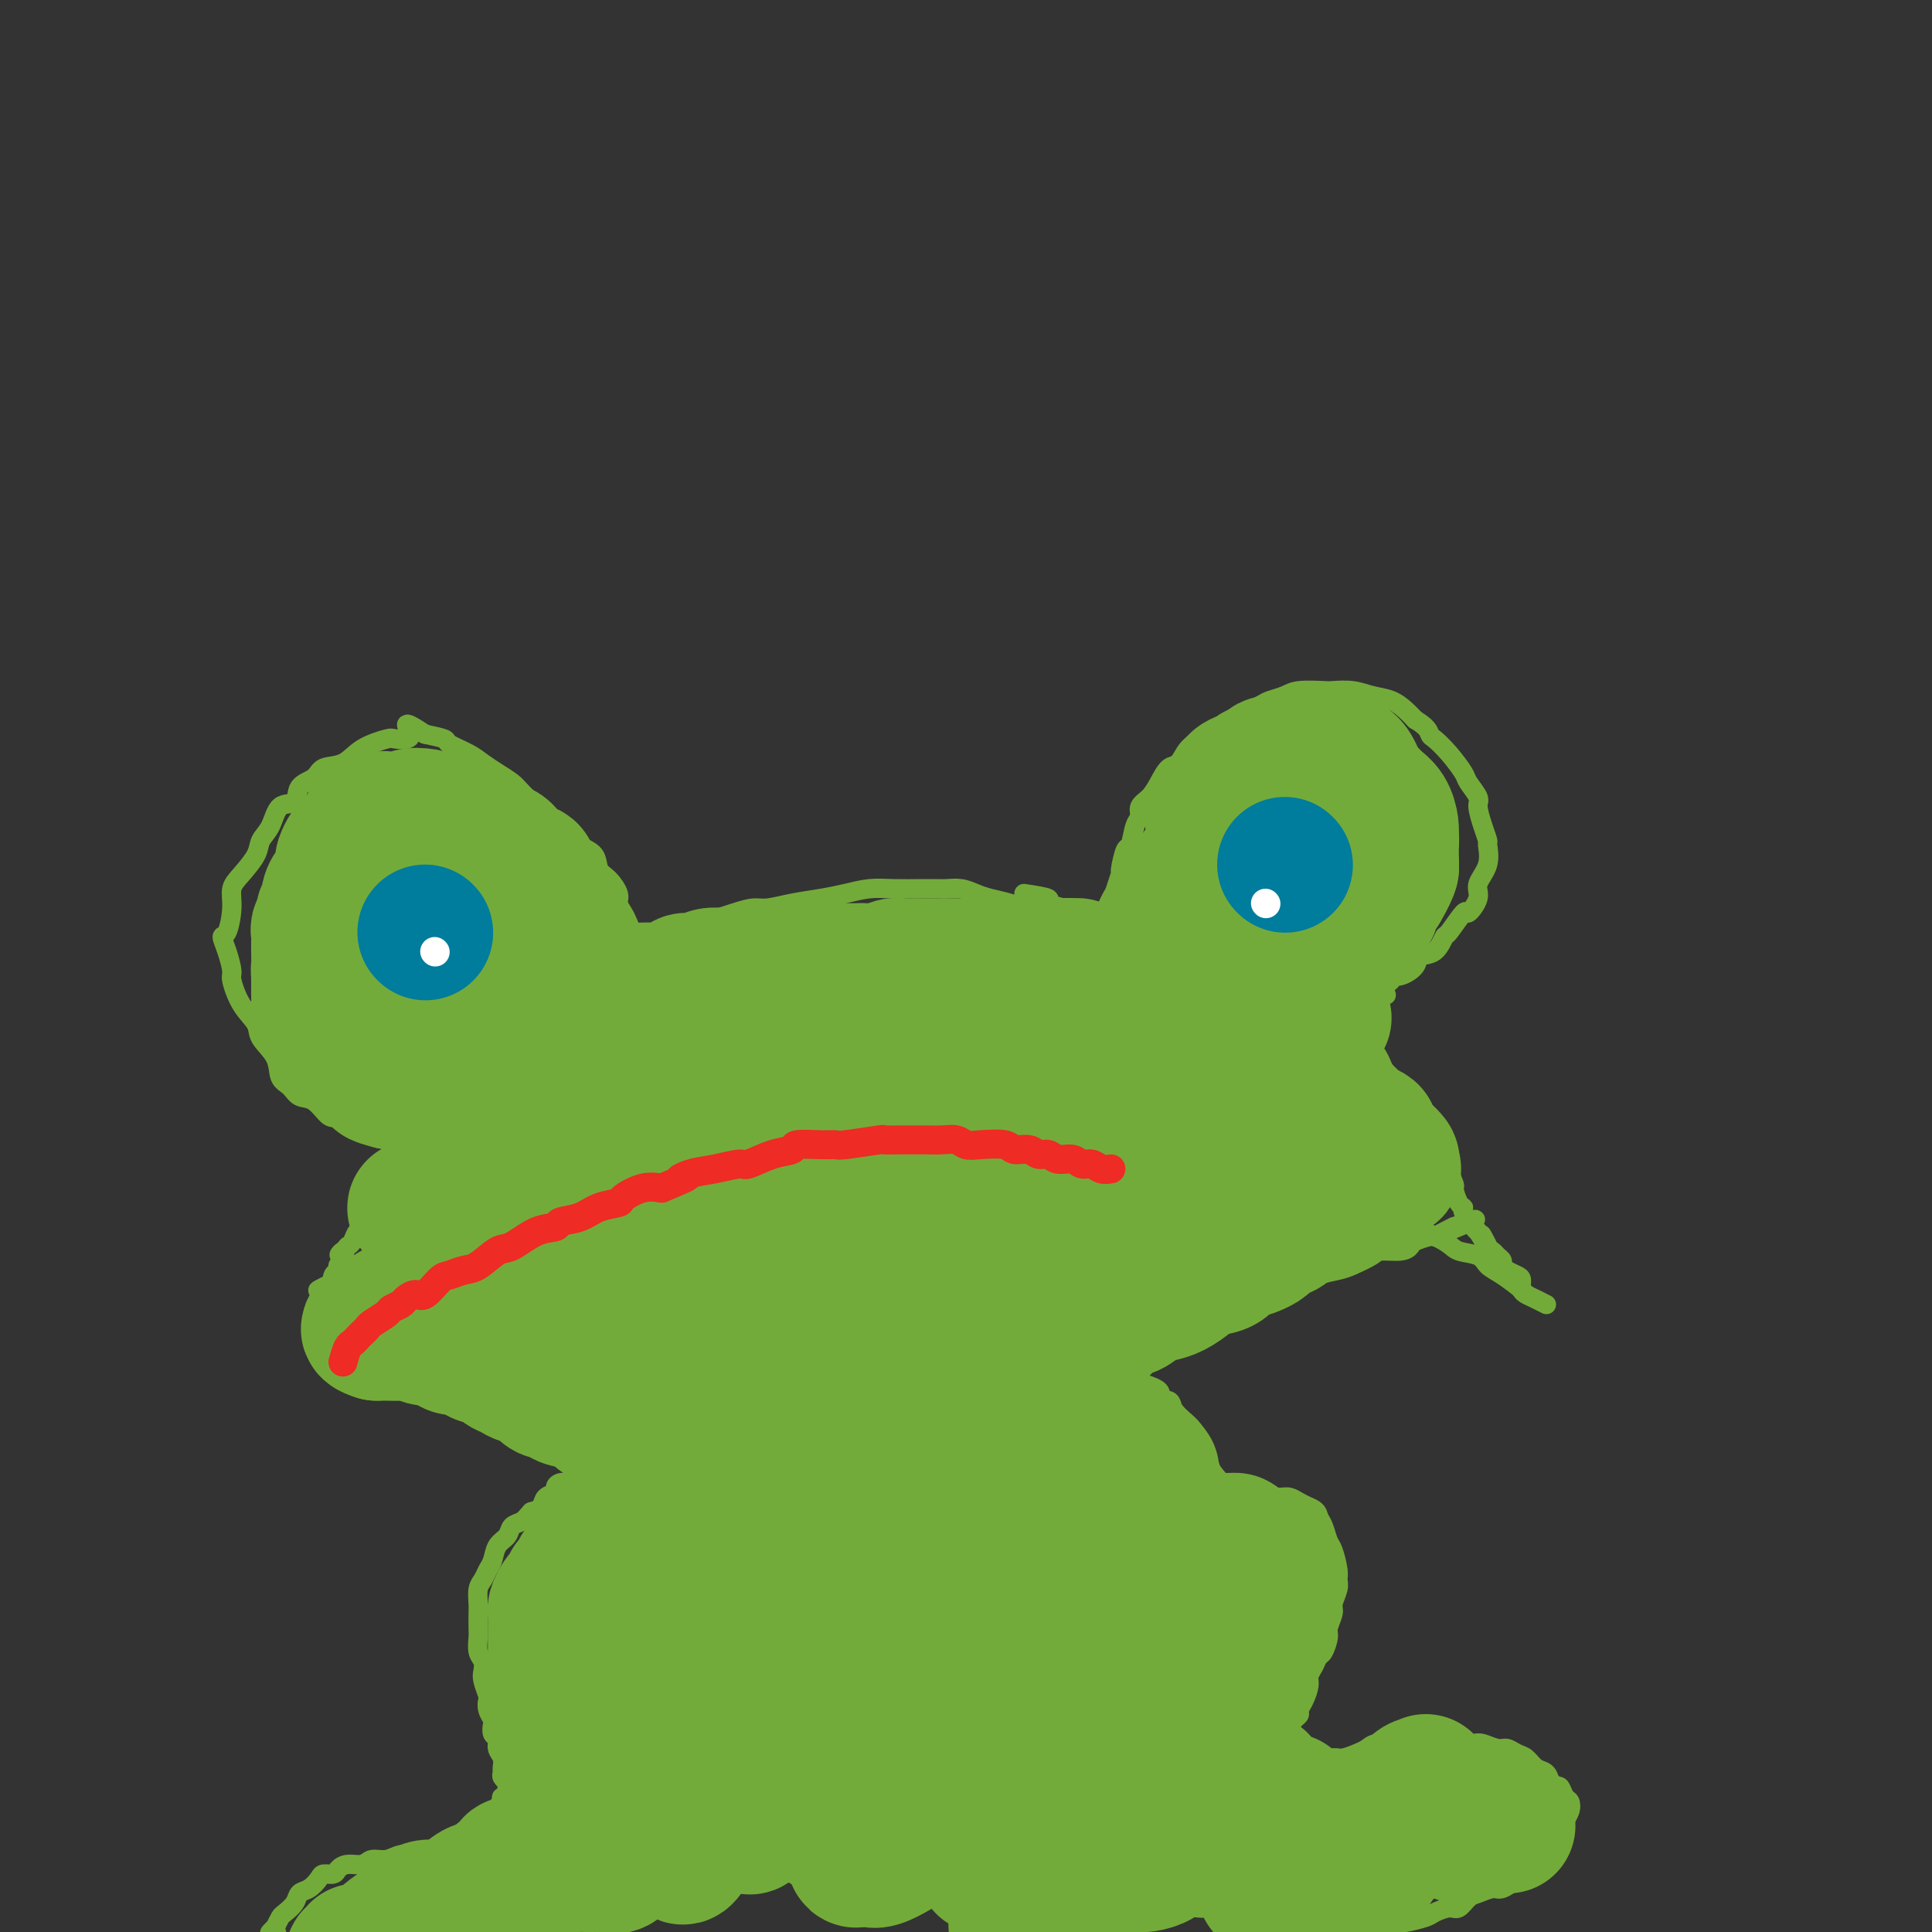 <svg viewBox='0 0 400 400' version='1.1' xmlns='http://www.w3.org/2000/svg' xmlns:xlink='http://www.w3.org/1999/xlink'><rect x="0" y="0" width="400" height="400" fill="#333333" stroke="none"/><g fill='none' stroke='#73AB3A' stroke-width='4' stroke-linecap='round' stroke-linejoin='round'><path d='M134,197c1.634,-0.764 3.268,-1.529 4,-2c0.732,-0.471 0.563,-0.650 1,-1c0.437,-0.350 1.481,-0.871 2,-1c0.519,-0.129 0.512,0.133 1,0c0.488,-0.133 1.469,-0.662 2,-1c0.531,-0.338 0.611,-0.486 2,-1c1.389,-0.514 4.086,-1.395 6,-2c1.914,-0.605 3.046,-0.935 4,-1c0.954,-0.065 1.731,0.137 3,0c1.269,-0.137 3.029,-0.611 5,-1c1.971,-0.389 4.152,-0.693 6,-1c1.848,-0.307 3.363,-0.618 5,-1c1.637,-0.382 3.396,-0.834 5,-1c1.604,-0.166 3.051,-0.045 5,0c1.949,0.045 4.398,0.015 6,0c1.602,-0.015 2.356,-0.015 3,0c0.644,0.015 1.177,0.046 2,0c0.823,-0.046 1.936,-0.167 3,0c1.064,0.167 2.079,0.622 3,1c0.921,0.378 1.748,0.679 3,1c1.252,0.321 2.929,0.663 4,1c1.071,0.337 1.535,0.668 2,1'/><path d='M211,188c4.990,0.558 1.964,-0.047 2,0c0.036,0.047 3.133,0.744 5,1c1.867,0.256 2.503,0.069 3,0c0.497,-0.069 0.856,-0.020 1,0c0.144,0.020 0.072,0.010 0,0'/><path d='M212,185c2.187,0.331 4.374,0.662 5,1c0.626,0.338 -0.310,0.682 0,1c0.310,0.318 1.866,0.610 3,1c1.134,0.390 1.847,0.878 2,1c0.153,0.122 -0.254,-0.122 0,0c0.254,0.122 1.167,0.609 2,1c0.833,0.391 1.585,0.685 2,1c0.415,0.315 0.493,0.651 1,1c0.507,0.349 1.444,0.709 2,1c0.556,0.291 0.730,0.512 1,0c0.270,-0.512 0.635,-1.756 1,-3'/><path d='M231,190c0.156,-0.601 0.046,-0.603 0,-1c-0.046,-0.397 -0.027,-1.188 0,-2c0.027,-0.812 0.063,-1.644 0,-2c-0.063,-0.356 -0.224,-0.235 0,-1c0.224,-0.765 0.833,-2.415 1,-3c0.167,-0.585 -0.109,-0.106 0,-1c0.109,-0.894 0.602,-3.160 1,-4c0.398,-0.840 0.701,-0.255 1,-1c0.299,-0.745 0.594,-2.821 1,-4c0.406,-1.179 0.924,-1.462 1,-2c0.076,-0.538 -0.289,-1.333 0,-2c0.289,-0.667 1.231,-1.207 2,-2c0.769,-0.793 1.366,-1.839 2,-3c0.634,-1.161 1.306,-2.438 2,-3c0.694,-0.562 1.410,-0.409 2,-1c0.590,-0.591 1.056,-1.926 2,-3c0.944,-1.074 2.368,-1.888 3,-2c0.632,-0.112 0.472,0.479 1,0c0.528,-0.479 1.745,-2.026 3,-3c1.255,-0.974 2.549,-1.375 4,-2c1.451,-0.625 3.058,-1.474 4,-2c0.942,-0.526 1.220,-0.729 2,-1c0.780,-0.271 2.063,-0.609 3,-1c0.937,-0.391 1.527,-0.834 3,-1c1.473,-0.166 3.829,-0.057 5,0c1.171,0.057 1.157,0.060 2,0c0.843,-0.060 2.544,-0.182 4,0c1.456,0.182 2.669,0.667 4,1c1.331,0.333 2.781,0.513 4,1c1.219,0.487 2.205,1.282 3,2c0.795,0.718 1.397,1.359 2,2'/><path d='M293,149c2.666,1.580 2.832,2.529 3,3c0.168,0.471 0.340,0.462 1,1c0.660,0.538 1.808,1.623 3,3c1.192,1.377 2.427,3.047 3,4c0.573,0.953 0.483,1.191 1,2c0.517,0.809 1.641,2.189 2,3c0.359,0.811 -0.045,1.052 0,2c0.045,0.948 0.540,2.603 1,4c0.460,1.397 0.885,2.536 1,3c0.115,0.464 -0.082,0.252 0,1c0.082,0.748 0.441,2.455 0,4c-0.441,1.545 -1.684,2.926 -2,4c-0.316,1.074 0.295,1.840 0,3c-0.295,1.160 -1.495,2.714 -2,3c-0.505,0.286 -0.314,-0.695 -1,0c-0.686,0.695 -2.248,3.067 -3,4c-0.752,0.933 -0.694,0.425 -1,1c-0.306,0.575 -0.977,2.231 -2,3c-1.023,0.769 -2.400,0.652 -3,1c-0.600,0.348 -0.425,1.162 -1,2c-0.575,0.838 -1.900,1.698 -3,2c-1.100,0.302 -1.976,0.044 -2,0c-0.024,-0.044 0.803,0.125 0,1c-0.803,0.875 -3.234,2.455 -4,3c-0.766,0.545 0.135,0.053 0,0c-0.135,-0.053 -1.306,0.332 -2,1c-0.694,0.668 -0.913,1.619 -1,2c-0.087,0.381 -0.044,0.190 0,0'/><path d='M132,197c0.089,-1.203 0.177,-2.405 0,-3c-0.177,-0.595 -0.620,-0.581 -1,-1c-0.380,-0.419 -0.696,-1.271 -1,-2c-0.304,-0.729 -0.596,-1.335 -1,-2c-0.404,-0.665 -0.918,-1.389 -1,-2c-0.082,-0.611 0.269,-1.108 0,-2c-0.269,-0.892 -1.160,-2.179 -2,-3c-0.840,-0.821 -1.631,-1.177 -2,-2c-0.369,-0.823 -0.316,-2.112 -1,-3c-0.684,-0.888 -2.104,-1.374 -3,-2c-0.896,-0.626 -1.269,-1.393 -2,-2c-0.731,-0.607 -1.819,-1.055 -3,-2c-1.181,-0.945 -2.455,-2.389 -3,-3c-0.545,-0.611 -0.362,-0.390 -1,-1c-0.638,-0.610 -2.098,-2.050 -3,-3c-0.902,-0.950 -1.248,-1.410 -2,-2c-0.752,-0.590 -1.911,-1.310 -3,-2c-1.089,-0.690 -2.107,-1.351 -3,-2c-0.893,-0.649 -1.662,-1.287 -3,-2c-1.338,-0.713 -3.245,-1.500 -4,-2c-0.755,-0.500 -0.359,-0.714 -1,-1c-0.641,-0.286 -2.321,-0.643 -4,-1'/><path d='M88,152c-5.926,-3.934 -3.242,-1.268 -3,0c0.242,1.268 -1.959,1.137 -3,1c-1.041,-0.137 -0.921,-0.279 -2,0c-1.079,0.279 -3.358,0.979 -5,2c-1.642,1.021 -2.648,2.362 -4,3c-1.352,0.638 -3.052,0.574 -4,1c-0.948,0.426 -1.146,1.342 -2,2c-0.854,0.658 -2.366,1.057 -3,2c-0.634,0.943 -0.392,2.428 -1,3c-0.608,0.572 -2.067,0.229 -3,1c-0.933,0.771 -1.340,2.656 -2,4c-0.660,1.344 -1.574,2.146 -2,3c-0.426,0.854 -0.366,1.760 -1,3c-0.634,1.240 -1.964,2.814 -3,4c-1.036,1.186 -1.777,1.986 -2,3c-0.223,1.014 0.074,2.244 0,4c-0.074,1.756 -0.518,4.039 -1,5c-0.482,0.961 -1.000,0.598 -1,1c0.000,0.402 0.519,1.567 1,3c0.481,1.433 0.925,3.135 1,4c0.075,0.865 -0.218,0.895 0,2c0.218,1.105 0.946,3.287 2,5c1.054,1.713 2.432,2.958 3,4c0.568,1.042 0.325,1.880 1,3c0.675,1.120 2.266,2.521 3,4c0.734,1.479 0.609,3.034 1,4c0.391,0.966 1.298,1.342 2,2c0.702,0.658 1.198,1.599 2,2c0.802,0.401 1.908,0.262 3,1c1.092,0.738 2.169,2.354 3,3c0.831,0.646 1.415,0.323 2,0'/><path d='M70,231c2.610,1.643 3.136,1.751 4,2c0.864,0.249 2.067,0.640 3,1c0.933,0.360 1.597,0.689 2,1c0.403,0.311 0.546,0.605 1,1c0.454,0.395 1.218,0.890 2,1c0.782,0.110 1.581,-0.166 2,0c0.419,0.166 0.459,0.776 1,1c0.541,0.224 1.583,0.064 2,0c0.417,-0.064 0.208,-0.032 0,0'/><path d='M89,238c-1.179,1.284 -2.357,2.567 -3,3c-0.643,0.433 -0.749,0.014 -1,0c-0.251,-0.014 -0.646,0.376 -1,1c-0.354,0.624 -0.667,1.480 -1,2c-0.333,0.520 -0.684,0.702 -1,1c-0.316,0.298 -0.595,0.710 -1,1c-0.405,0.290 -0.934,0.458 -1,1c-0.066,0.542 0.332,1.458 0,2c-0.332,0.542 -1.395,0.710 -2,1c-0.605,0.290 -0.754,0.703 -1,1c-0.246,0.297 -0.591,0.479 -1,1c-0.409,0.521 -0.883,1.383 -1,2c-0.117,0.617 0.123,0.990 0,1c-0.123,0.010 -0.610,-0.344 -1,0c-0.390,0.344 -0.683,1.384 -1,2c-0.317,0.616 -0.659,0.808 -1,1'/><path d='M72,258c-2.874,3.212 -1.558,1.241 -1,1c0.558,-0.241 0.360,1.248 0,2c-0.360,0.752 -0.880,0.768 -1,1c-0.120,0.232 0.160,0.679 0,1c-0.160,0.321 -0.762,0.517 -1,1c-0.238,0.483 -0.114,1.255 -1,2c-0.886,0.745 -2.782,1.464 -2,1c0.782,-0.464 4.242,-2.112 6,-3c1.758,-0.888 1.813,-1.016 2,-1c0.187,0.016 0.506,0.178 1,0c0.494,-0.178 1.164,-0.694 2,-1c0.836,-0.306 1.838,-0.401 3,-1c1.162,-0.599 2.484,-1.701 3,-2c0.516,-0.299 0.227,0.205 1,0c0.773,-0.205 2.608,-1.118 4,-2c1.392,-0.882 2.342,-1.731 3,-2c0.658,-0.269 1.023,0.043 2,0c0.977,-0.043 2.565,-0.441 4,-1c1.435,-0.559 2.718,-1.280 4,-2'/><path d='M101,252c5.480,-2.500 1.680,-1.250 1,-1c-0.680,0.250 1.762,-0.500 4,-1c2.238,-0.500 4.274,-0.750 5,-1c0.726,-0.250 0.144,-0.501 1,-1c0.856,-0.499 3.151,-1.246 5,-2c1.849,-0.754 3.252,-1.515 4,-2c0.748,-0.485 0.842,-0.693 2,-1c1.158,-0.307 3.378,-0.713 5,-1c1.622,-0.287 2.644,-0.455 4,-1c1.356,-0.545 3.047,-1.466 5,-2c1.953,-0.534 4.168,-0.681 5,-1c0.832,-0.319 0.280,-0.810 1,-1c0.720,-0.190 2.712,-0.078 4,0c1.288,0.078 1.871,0.122 3,0c1.129,-0.122 2.804,-0.410 5,-1c2.196,-0.590 4.913,-1.483 7,-2c2.087,-0.517 3.543,-0.659 5,-1c1.457,-0.341 2.914,-0.880 4,-1c1.086,-0.120 1.800,0.179 3,0c1.200,-0.179 2.887,-0.836 5,-1c2.113,-0.164 4.651,0.166 6,0c1.349,-0.166 1.510,-0.826 3,-1c1.490,-0.174 4.308,0.139 6,0c1.692,-0.139 2.257,-0.731 3,-1c0.743,-0.269 1.664,-0.216 3,0c1.336,0.216 3.088,0.594 5,1c1.912,0.406 3.985,0.841 5,1c1.015,0.159 0.973,0.043 3,0c2.027,-0.043 6.123,-0.011 8,0c1.877,0.011 1.536,0.003 2,0c0.464,-0.003 1.732,-0.002 3,0'/><path d='M226,231c5.499,0.553 4.748,0.935 5,1c0.252,0.065 1.507,-0.186 3,0c1.493,0.186 3.225,0.808 5,1c1.775,0.192 3.592,-0.048 5,0c1.408,0.048 2.408,0.383 4,1c1.592,0.617 3.778,1.518 5,2c1.222,0.482 1.482,0.547 3,1c1.518,0.453 4.294,1.294 6,2c1.706,0.706 2.341,1.276 4,2c1.659,0.724 4.343,1.601 6,2c1.657,0.399 2.288,0.318 4,1c1.712,0.682 4.504,2.125 6,3c1.496,0.875 1.697,1.180 3,2c1.303,0.820 3.708,2.155 5,3c1.292,0.845 1.472,1.199 3,2c1.528,0.801 4.403,2.048 6,3c1.597,0.952 1.917,1.611 3,2c1.083,0.389 2.930,0.510 4,1c1.070,0.490 1.364,1.349 2,2c0.636,0.651 1.614,1.092 3,2c1.386,0.908 3.181,2.282 4,3c0.819,0.718 0.663,0.780 1,1c0.337,0.220 1.168,0.598 2,1c0.832,0.402 1.666,0.829 2,1c0.334,0.171 0.167,0.085 0,0'/><path d='M287,206c-1.044,0.311 -2.089,0.622 -3,1c-0.911,0.378 -1.689,0.822 -2,1c-0.311,0.178 -0.156,0.089 0,0'/><path d='M280,210c0.333,0.646 0.666,1.292 1,2c0.334,0.708 0.671,1.478 1,2c0.329,0.522 0.652,0.798 1,1c0.348,0.202 0.721,0.331 1,1c0.279,0.669 0.463,1.877 1,3c0.537,1.123 1.425,2.160 2,3c0.575,0.840 0.835,1.484 1,2c0.165,0.516 0.233,0.906 1,2c0.767,1.094 2.233,2.892 3,4c0.767,1.108 0.836,1.525 1,2c0.164,0.475 0.424,1.009 1,2c0.576,0.991 1.469,2.438 2,3c0.531,0.562 0.702,0.239 1,1c0.298,0.761 0.724,2.607 1,3c0.276,0.393 0.404,-0.665 1,0c0.596,0.665 1.660,3.055 2,4c0.340,0.945 -0.046,0.446 0,1c0.046,0.554 0.523,2.162 1,3c0.477,0.838 0.952,0.905 1,1c0.048,0.095 -0.333,0.218 0,1c0.333,0.782 1.381,2.223 2,3c0.619,0.777 0.810,0.888 1,1'/><path d='M306,255c4.201,7.079 1.704,2.278 1,1c-0.704,-1.278 0.385,0.967 1,2c0.615,1.033 0.755,0.854 1,1c0.245,0.146 0.594,0.617 1,1c0.406,0.383 0.869,0.679 1,1c0.131,0.321 -0.071,0.667 0,1c0.071,0.333 0.415,0.653 1,1c0.585,0.347 1.411,0.720 2,1c0.589,0.280 0.941,0.467 1,1c0.059,0.533 -0.177,1.413 0,2c0.177,0.587 0.765,0.882 1,1c0.235,0.118 0.118,0.059 0,0'/><path d='M69,269c0.792,1.224 1.585,2.447 2,3c0.415,0.553 0.454,0.435 1,1c0.546,0.565 1.601,1.813 3,3c1.399,1.187 3.143,2.314 4,3c0.857,0.686 0.825,0.933 2,2c1.175,1.067 3.555,2.956 5,4c1.445,1.044 1.954,1.244 3,2c1.046,0.756 2.629,2.069 4,3c1.371,0.931 2.529,1.479 4,2c1.471,0.521 3.253,1.014 5,2c1.747,0.986 3.457,2.463 5,3c1.543,0.537 2.919,0.133 5,1c2.081,0.867 4.868,3.007 7,4c2.132,0.993 3.611,0.841 5,1c1.389,0.159 2.689,0.628 5,1c2.311,0.372 5.635,0.647 8,1c2.365,0.353 3.773,0.786 5,1c1.227,0.214 2.275,0.211 4,0c1.725,-0.211 4.128,-0.629 7,-1c2.872,-0.371 6.214,-0.693 8,-1c1.786,-0.307 2.015,-0.598 5,-1c2.985,-0.402 8.727,-0.916 11,-1c2.273,-0.084 1.078,0.262 2,0c0.922,-0.262 3.961,-1.131 7,-2'/><path d='M186,300c7.865,-1.275 7.526,-1.462 9,-2c1.474,-0.538 4.759,-1.427 7,-2c2.241,-0.573 3.437,-0.830 6,-2c2.563,-1.170 6.493,-3.252 8,-4c1.507,-0.748 0.590,-0.160 2,-1c1.410,-0.840 5.147,-3.107 7,-4c1.853,-0.893 1.823,-0.412 3,-1c1.177,-0.588 3.560,-2.245 5,-3c1.440,-0.755 1.936,-0.609 3,-1c1.064,-0.391 2.697,-1.321 4,-2c1.303,-0.679 2.275,-1.108 4,-2c1.725,-0.892 4.201,-2.248 6,-3c1.799,-0.752 2.921,-0.901 4,-1c1.079,-0.099 2.115,-0.149 4,-1c1.885,-0.851 4.620,-2.504 6,-3c1.380,-0.496 1.407,0.166 2,0c0.593,-0.166 1.752,-1.161 3,-2c1.248,-0.839 2.583,-1.521 4,-2c1.417,-0.479 2.915,-0.754 4,-1c1.085,-0.246 1.758,-0.461 3,-1c1.242,-0.539 3.052,-1.401 4,-2c0.948,-0.599 1.035,-0.935 2,-1c0.965,-0.065 2.807,0.141 4,0c1.193,-0.141 1.737,-0.629 2,-1c0.263,-0.371 0.244,-0.624 1,-1c0.756,-0.376 2.285,-0.874 3,-1c0.715,-0.126 0.616,0.120 1,0c0.384,-0.120 1.253,-0.606 2,-1c0.747,-0.394 1.374,-0.697 2,-1'/><path d='M301,254c8.156,-2.956 3.044,-0.844 1,0c-2.044,0.844 -1.022,0.422 0,0'/><path d='M150,307c0.000,0.000 -1.000,1.000 -1,1'/><path d='M149,308c-0.378,0.156 -0.822,0.044 -1,0c-0.178,-0.044 -0.089,-0.022 0,0'/><path d='M134,315c0.113,-0.444 0.226,-0.888 0,-1c-0.226,-0.112 -0.792,0.110 -1,0c-0.208,-0.110 -0.060,-0.550 0,-1c0.060,-0.450 0.031,-0.909 0,-1c-0.031,-0.091 -0.064,0.187 0,0c0.064,-0.187 0.224,-0.837 0,-1c-0.224,-0.163 -0.833,0.163 -1,0c-0.167,-0.163 0.109,-0.814 0,-1c-0.109,-0.186 -0.603,0.095 -1,0c-0.397,-0.095 -0.698,-0.565 -1,-1c-0.302,-0.435 -0.606,-0.834 -1,-1c-0.394,-0.166 -0.880,-0.097 -1,0c-0.120,0.097 0.125,0.222 0,0c-0.125,-0.222 -0.618,-0.792 -1,-1c-0.382,-0.208 -0.651,-0.056 -1,0c-0.349,0.056 -0.776,0.015 -1,0c-0.224,-0.015 -0.244,-0.004 -1,0c-0.756,0.004 -2.247,0.000 -3,0c-0.753,-0.000 -0.766,0.003 -1,0c-0.234,-0.003 -0.688,-0.012 -1,0c-0.312,0.012 -0.483,0.044 -1,0c-0.517,-0.044 -1.381,-0.163 -2,0c-0.619,0.163 -0.995,0.607 -1,1c-0.005,0.393 0.359,0.734 0,1c-0.359,0.266 -1.443,0.456 -2,1c-0.557,0.544 -0.588,1.441 -1,2c-0.412,0.559 -1.206,0.779 -2,1'/><path d='M110,313c-1.114,1.193 -1.398,1.674 -2,2c-0.602,0.326 -1.523,0.496 -2,1c-0.477,0.504 -0.509,1.343 -1,2c-0.491,0.657 -1.442,1.134 -2,2c-0.558,0.866 -0.724,2.123 -1,3c-0.276,0.877 -0.662,1.375 -1,2c-0.338,0.625 -0.626,1.379 -1,2c-0.374,0.621 -0.832,1.110 -1,2c-0.168,0.890 -0.046,2.182 0,3c0.046,0.818 0.016,1.164 0,2c-0.016,0.836 -0.018,2.164 0,3c0.018,0.836 0.056,1.181 0,2c-0.056,0.819 -0.208,2.111 0,3c0.208,0.889 0.774,1.375 1,2c0.226,0.625 0.112,1.388 0,2c-0.112,0.612 -0.223,1.071 0,2c0.223,0.929 0.778,2.328 1,3c0.222,0.672 0.111,0.618 0,1c-0.111,0.382 -0.222,1.201 0,2c0.222,0.799 0.776,1.579 1,2c0.224,0.421 0.116,0.483 0,1c-0.116,0.517 -0.241,1.490 0,2c0.241,0.510 0.850,0.556 1,1c0.150,0.444 -0.157,1.285 0,2c0.157,0.715 0.778,1.305 1,2c0.222,0.695 0.045,1.495 0,2c-0.045,0.505 0.040,0.715 0,1c-0.040,0.285 -0.207,0.643 0,1c0.207,0.357 0.786,0.711 1,1c0.214,0.289 0.061,0.511 0,1c-0.061,0.489 -0.031,1.244 0,2'/><path d='M105,372c0.690,6.439 -0.586,2.538 -1,1c-0.414,-1.538 0.034,-0.713 0,0c-0.034,0.713 -0.549,1.315 -1,2c-0.451,0.685 -0.837,1.455 -1,2c-0.163,0.545 -0.102,0.867 0,1c0.102,0.133 0.244,0.077 0,0c-0.244,-0.077 -0.875,-0.175 -1,0c-0.125,0.175 0.257,0.621 0,1c-0.257,0.379 -1.153,0.689 -2,1c-0.847,0.311 -1.644,0.623 -2,1c-0.356,0.377 -0.269,0.818 -1,1c-0.731,0.182 -2.278,0.105 -3,0c-0.722,-0.105 -0.619,-0.240 -1,0c-0.381,0.240 -1.245,0.853 -2,1c-0.755,0.147 -1.399,-0.172 -2,0c-0.601,0.172 -1.157,0.835 -2,1c-0.843,0.165 -1.973,-0.167 -3,0c-1.027,0.167 -1.953,0.832 -3,1c-1.047,0.168 -2.216,-0.161 -3,0c-0.784,0.161 -1.184,0.813 -2,1c-0.816,0.187 -2.049,-0.092 -3,0c-0.951,0.092 -1.619,0.553 -2,1c-0.381,0.447 -0.473,0.878 -1,1c-0.527,0.122 -1.488,-0.067 -2,0c-0.512,0.067 -0.575,0.389 -1,1c-0.425,0.611 -1.213,1.511 -2,2c-0.787,0.489 -1.573,0.568 -2,1c-0.427,0.432 -0.496,1.219 -1,2c-0.504,0.781 -1.443,1.556 -2,2c-0.557,0.444 -0.730,0.555 -1,1c-0.270,0.445 -0.635,1.222 -1,2'/><path d='M57,399c-2.320,2.130 -0.621,0.954 0,1c0.621,0.046 0.163,1.312 0,2c-0.163,0.688 -0.033,0.796 0,1c0.033,0.204 -0.031,0.502 0,1c0.031,0.498 0.158,1.195 1,2c0.842,0.805 2.398,1.719 3,2c0.602,0.281 0.250,-0.071 1,0c0.750,0.071 2.603,0.565 4,1c1.397,0.435 2.337,0.810 3,1c0.663,0.190 1.047,0.195 2,0c0.953,-0.195 2.475,-0.591 4,-1c1.525,-0.409 3.055,-0.830 4,-1c0.945,-0.170 1.306,-0.087 2,0c0.694,0.087 1.721,0.178 3,0c1.279,-0.178 2.810,-0.625 4,-1c1.190,-0.375 2.038,-0.678 3,-1c0.962,-0.322 2.039,-0.663 3,-1c0.961,-0.337 1.808,-0.668 3,-1c1.192,-0.332 2.731,-0.663 4,-1c1.269,-0.337 2.268,-0.678 3,-1c0.732,-0.322 1.197,-0.625 2,-1c0.803,-0.375 1.943,-0.823 3,-1c1.057,-0.177 2.030,-0.085 3,0c0.970,0.085 1.938,0.162 3,0c1.062,-0.162 2.220,-0.564 3,-1c0.780,-0.436 1.183,-0.905 2,-1c0.817,-0.095 2.048,0.185 3,0c0.952,-0.185 1.626,-0.833 2,-1c0.374,-0.167 0.447,0.147 1,0c0.553,-0.147 1.587,-0.756 2,-1c0.413,-0.244 0.207,-0.122 0,0'/><path d='M128,396c9.306,-2.183 3.071,-0.642 1,0c-2.071,0.642 0.021,0.383 1,0c0.979,-0.383 0.843,-0.890 1,-1c0.157,-0.110 0.605,0.177 1,0c0.395,-0.177 0.738,-0.817 1,-1c0.262,-0.183 0.445,0.091 1,0c0.555,-0.091 1.483,-0.546 2,-1c0.517,-0.454 0.624,-0.906 1,-1c0.376,-0.094 1.023,0.171 2,0c0.977,-0.171 2.285,-0.777 3,-1c0.715,-0.223 0.835,-0.062 1,0c0.165,0.062 0.373,0.027 1,0c0.627,-0.027 1.672,-0.045 2,0c0.328,0.045 -0.062,0.153 0,0c0.062,-0.153 0.576,-0.567 1,-1c0.424,-0.433 0.757,-0.885 1,-1c0.243,-0.115 0.395,0.109 1,0c0.605,-0.109 1.664,-0.550 2,-1c0.336,-0.450 -0.051,-0.909 0,-1c0.051,-0.091 0.539,0.187 1,0c0.461,-0.187 0.894,-0.838 1,-1c0.106,-0.162 -0.114,0.164 0,0c0.114,-0.164 0.562,-0.818 1,-1c0.438,-0.182 0.864,0.110 1,0c0.136,-0.110 -0.020,-0.620 0,-1c0.020,-0.380 0.215,-0.629 0,-1c-0.215,-0.371 -0.841,-0.862 -1,-1c-0.159,-0.138 0.150,0.078 0,0c-0.150,-0.078 -0.757,-0.451 -1,-1c-0.243,-0.549 -0.121,-1.275 0,-2'/><path d='M153,379c-0.552,-1.013 -0.933,-1.045 -1,-1c-0.067,0.045 0.179,0.167 0,0c-0.179,-0.167 -0.783,-0.623 -1,-1c-0.217,-0.377 -0.047,-0.675 0,-1c0.047,-0.325 -0.029,-0.679 0,-1c0.029,-0.321 0.161,-0.611 0,-1c-0.161,-0.389 -0.617,-0.879 -1,-1c-0.383,-0.121 -0.695,0.126 -1,0c-0.305,-0.126 -0.604,-0.626 -1,-1c-0.396,-0.374 -0.890,-0.622 -1,-1c-0.110,-0.378 0.163,-0.885 0,-1c-0.163,-0.115 -0.760,0.161 -1,0c-0.240,-0.161 -0.121,-0.760 0,-1c0.121,-0.240 0.243,-0.121 0,0c-0.243,0.121 -0.853,0.243 -1,0c-0.147,-0.243 0.167,-0.853 0,-1c-0.167,-0.147 -0.815,0.168 -1,0c-0.185,-0.168 0.094,-0.819 0,-1c-0.094,-0.181 -0.561,0.109 -1,0c-0.439,-0.109 -0.850,-0.617 -1,-1c-0.150,-0.383 -0.040,-0.642 0,-1c0.040,-0.358 0.012,-0.817 0,-1c-0.012,-0.183 -0.006,-0.092 0,0'/><path d='M142,364c-1.702,-2.498 -0.457,-1.244 0,-1c0.457,0.244 0.126,-0.522 0,-1c-0.126,-0.478 -0.046,-0.668 0,-1c0.046,-0.332 0.059,-0.806 0,-1c-0.059,-0.194 -0.188,-0.108 0,0c0.188,0.108 0.695,0.238 1,0c0.305,-0.238 0.407,-0.845 1,-1c0.593,-0.155 1.675,0.141 2,0c0.325,-0.141 -0.109,-0.718 0,-1c0.109,-0.282 0.760,-0.268 1,0c0.240,0.268 0.069,0.791 0,1c-0.069,0.209 -0.034,0.105 0,0'/><path d='M235,286c2.169,0.606 4.338,1.212 5,2c0.662,0.788 -0.184,1.758 0,2c0.184,0.242 1.397,-0.244 2,0c0.603,0.244 0.596,1.219 1,2c0.404,0.781 1.221,1.367 2,2c0.779,0.633 1.521,1.313 2,2c0.479,0.687 0.695,1.380 1,2c0.305,0.620 0.697,1.167 1,2c0.303,0.833 0.515,1.952 1,3c0.485,1.048 1.242,2.024 2,3'/><path d='M252,306c1.726,2.848 1.041,1.969 1,2c-0.041,0.031 0.564,0.971 1,2c0.436,1.029 0.704,2.148 1,3c0.296,0.852 0.619,1.438 1,2c0.381,0.562 0.819,1.099 1,2c0.181,0.901 0.105,2.165 0,3c-0.105,0.835 -0.239,1.242 0,2c0.239,0.758 0.853,1.866 1,3c0.147,1.134 -0.172,2.294 0,3c0.172,0.706 0.834,0.958 1,2c0.166,1.042 -0.165,2.873 0,4c0.165,1.127 0.826,1.551 1,2c0.174,0.449 -0.139,0.924 0,2c0.139,1.076 0.732,2.753 1,4c0.268,1.247 0.213,2.063 0,3c-0.213,0.937 -0.583,1.994 -1,3c-0.417,1.006 -0.882,1.960 -1,3c-0.118,1.040 0.109,2.165 0,3c-0.109,0.835 -0.554,1.378 -1,2c-0.446,0.622 -0.893,1.321 -1,2c-0.107,0.679 0.125,1.338 0,2c-0.125,0.662 -0.607,1.329 -1,2c-0.393,0.671 -0.697,1.348 -1,2c-0.303,0.652 -0.605,1.279 -1,2c-0.395,0.721 -0.883,1.537 -1,2c-0.117,0.463 0.137,0.575 0,1c-0.137,0.425 -0.664,1.164 -1,2c-0.336,0.836 -0.482,1.771 -1,2c-0.518,0.229 -1.409,-0.246 -2,0c-0.591,0.246 -0.883,1.213 -1,2c-0.117,0.787 -0.058,1.393 0,2'/><path d='M248,377c-2.188,5.123 -1.159,1.932 -1,1c0.159,-0.932 -0.553,0.397 -1,1c-0.447,0.603 -0.630,0.481 -1,1c-0.370,0.519 -0.926,1.680 -1,2c-0.074,0.320 0.335,-0.199 0,0c-0.335,0.199 -1.413,1.118 -2,2c-0.587,0.882 -0.682,1.728 -1,2c-0.318,0.272 -0.859,-0.029 -1,0c-0.141,0.029 0.117,0.389 0,1c-0.117,0.611 -0.610,1.473 -1,2c-0.390,0.527 -0.679,0.720 -1,1c-0.321,0.280 -0.675,0.648 -1,1c-0.325,0.352 -0.622,0.687 -1,1c-0.378,0.313 -0.836,0.605 -1,1c-0.164,0.395 -0.032,0.894 0,1c0.032,0.106 -0.034,-0.179 0,0c0.034,0.179 0.168,0.822 0,1c-0.168,0.178 -0.637,-0.111 -1,0c-0.363,0.111 -0.619,0.621 -1,1c-0.381,0.379 -0.886,0.627 -1,1c-0.114,0.373 0.163,0.870 0,1c-0.163,0.130 -0.766,-0.109 -1,0c-0.234,0.109 -0.100,0.565 0,1c0.100,0.435 0.168,0.849 0,1c-0.168,0.151 -0.570,0.040 -1,0c-0.430,-0.040 -0.889,-0.008 -1,0c-0.111,0.008 0.125,-0.008 0,0c-0.125,0.008 -0.611,0.041 -1,0c-0.389,-0.041 -0.683,-0.154 -1,0c-0.317,0.154 -0.659,0.577 -1,1'/><path d='M226,401c-3.422,3.733 -0.978,1.067 0,0c0.978,-1.067 0.489,-0.533 0,0'/><path d='M226,351c0.026,0.052 0.052,0.104 0,0c-0.052,-0.104 -0.183,-0.365 0,-1c0.183,-0.635 0.679,-1.644 1,-2c0.321,-0.356 0.466,-0.058 1,-1c0.534,-0.942 1.457,-3.124 2,-4c0.543,-0.876 0.705,-0.447 1,-1c0.295,-0.553 0.723,-2.087 1,-3c0.277,-0.913 0.402,-1.203 1,-2c0.598,-0.797 1.670,-2.100 2,-3c0.330,-0.900 -0.081,-1.396 0,-2c0.081,-0.604 0.654,-1.316 1,-2c0.346,-0.684 0.464,-1.339 1,-2c0.536,-0.661 1.491,-1.329 2,-2c0.509,-0.671 0.573,-1.344 1,-2c0.427,-0.656 1.215,-1.293 2,-2c0.785,-0.707 1.565,-1.484 2,-2c0.435,-0.516 0.525,-0.772 1,-1c0.475,-0.228 1.336,-0.429 2,-1c0.664,-0.571 1.133,-1.511 2,-2c0.867,-0.489 2.132,-0.526 3,-1c0.868,-0.474 1.337,-1.385 2,-2c0.663,-0.615 1.518,-0.935 2,-1c0.482,-0.065 0.590,0.125 1,0c0.410,-0.125 1.121,-0.567 2,-1c0.879,-0.433 1.926,-0.859 3,-1c1.074,-0.141 2.174,0.004 3,0c0.826,-0.004 1.376,-0.155 2,0c0.624,0.155 1.321,0.616 2,1c0.679,0.384 1.339,0.692 2,1'/><path d='M271,312c1.798,0.685 1.792,1.398 2,2c0.208,0.602 0.630,1.092 1,2c0.370,0.908 0.689,2.234 1,3c0.311,0.766 0.615,0.972 1,2c0.385,1.028 0.850,2.879 1,4c0.150,1.121 -0.016,1.512 0,2c0.016,0.488 0.215,1.074 0,2c-0.215,0.926 -0.845,2.192 -1,3c-0.155,0.808 0.166,1.157 0,2c-0.166,0.843 -0.818,2.179 -1,3c-0.182,0.821 0.105,1.126 0,2c-0.105,0.874 -0.602,2.316 -1,3c-0.398,0.684 -0.698,0.609 -1,1c-0.302,0.391 -0.607,1.246 -1,2c-0.393,0.754 -0.875,1.407 -1,2c-0.125,0.593 0.107,1.128 0,2c-0.107,0.872 -0.555,2.082 -1,3c-0.445,0.918 -0.889,1.545 -1,2c-0.111,0.455 0.110,0.737 0,1c-0.110,0.263 -0.551,0.508 -1,1c-0.449,0.492 -0.905,1.232 -1,2c-0.095,0.768 0.171,1.565 0,2c-0.171,0.435 -0.778,0.508 -1,1c-0.222,0.492 -0.060,1.403 0,2c0.060,0.597 0.016,0.882 0,1c-0.016,0.118 -0.004,0.070 0,0c0.004,-0.070 0.001,-0.163 0,0c-0.001,0.163 -0.000,0.582 0,1c0.000,0.418 0.000,0.834 0,1c-0.000,0.166 -0.000,0.083 0,0'/><path d='M266,366c-1.750,5.950 -0.624,2.326 0,1c0.624,-1.326 0.745,-0.355 1,0c0.255,0.355 0.645,0.092 1,0c0.355,-0.092 0.675,-0.013 1,0c0.325,0.013 0.653,-0.039 1,0c0.347,0.039 0.711,0.169 1,0c0.289,-0.169 0.504,-0.637 1,-1c0.496,-0.363 1.274,-0.622 2,-1c0.726,-0.378 1.401,-0.876 2,-1c0.599,-0.124 1.123,0.125 2,0c0.877,-0.125 2.106,-0.626 3,-1c0.894,-0.374 1.453,-0.622 2,-1c0.547,-0.378 1.081,-0.886 2,-1c0.919,-0.114 2.223,0.165 3,0c0.777,-0.165 1.026,-0.772 2,-1c0.974,-0.228 2.674,-0.075 4,0c1.326,0.075 2.280,0.072 3,0c0.720,-0.072 1.208,-0.211 2,0c0.792,0.211 1.889,0.774 3,1c1.111,0.226 2.237,0.116 3,0c0.763,-0.116 1.163,-0.240 2,0c0.837,0.240 2.111,0.842 3,1c0.889,0.158 1.394,-0.127 2,0c0.606,0.127 1.314,0.667 2,1c0.686,0.333 1.349,0.460 2,1c0.651,0.540 1.291,1.491 2,2c0.709,0.509 1.488,0.574 2,1c0.512,0.426 0.756,1.213 1,2'/><path d='M321,369c1.490,1.043 1.716,0.651 2,1c0.284,0.349 0.627,1.441 1,2c0.373,0.559 0.776,0.586 1,1c0.224,0.414 0.269,1.214 0,2c-0.269,0.786 -0.850,1.559 -1,2c-0.150,0.441 0.133,0.551 0,1c-0.133,0.449 -0.683,1.238 -1,2c-0.317,0.762 -0.403,1.499 -1,2c-0.597,0.501 -1.706,0.767 -2,1c-0.294,0.233 0.227,0.434 0,1c-0.227,0.566 -1.200,1.496 -2,2c-0.800,0.504 -1.425,0.583 -2,1c-0.575,0.417 -1.098,1.171 -2,2c-0.902,0.829 -2.181,1.732 -3,2c-0.819,0.268 -1.177,-0.101 -2,0c-0.823,0.101 -2.112,0.671 -3,1c-0.888,0.329 -1.376,0.416 -2,1c-0.624,0.584 -1.383,1.663 -2,2c-0.617,0.337 -1.091,-0.068 -2,0c-0.909,0.068 -2.252,0.610 -3,1c-0.748,0.390 -0.900,0.629 -2,1c-1.100,0.371 -3.148,0.873 -4,1c-0.852,0.127 -0.506,-0.121 -1,0c-0.494,0.121 -1.827,0.609 -3,1c-1.173,0.391 -2.187,0.683 -3,1c-0.813,0.317 -1.425,0.659 -2,1c-0.575,0.341 -1.113,0.683 -2,1c-0.887,0.317 -2.124,0.611 -3,1c-0.876,0.389 -1.390,0.874 -2,1c-0.610,0.126 -1.317,-0.107 -2,0c-0.683,0.107 -1.341,0.553 -2,1'/><path d='M271,405c-7.557,2.654 -4.949,1.288 -4,1c0.949,-0.288 0.239,0.501 -1,1c-1.239,0.499 -3.006,0.706 -4,1c-0.994,0.294 -1.216,0.675 -2,1c-0.784,0.325 -2.129,0.595 -3,1c-0.871,0.405 -1.268,0.945 -2,1c-0.732,0.055 -1.798,-0.374 -3,0c-1.202,0.374 -2.541,1.550 -4,2c-1.459,0.450 -3.039,0.173 -4,0c-0.961,-0.173 -1.304,-0.243 -2,0c-0.696,0.243 -1.744,0.797 -2,1c-0.256,0.203 0.281,0.054 0,0c-0.281,-0.054 -1.381,-0.015 -2,0c-0.619,0.015 -0.756,0.004 -1,0c-0.244,-0.004 -0.594,-0.001 -1,0c-0.406,0.001 -0.868,0.000 -1,0c-0.132,-0.000 0.067,-0.000 0,0c-0.067,0.000 -0.399,0.000 -1,0c-0.601,-0.000 -1.471,-0.000 -2,0c-0.529,0.000 -0.716,0.000 -1,0c-0.284,-0.000 -0.664,-0.000 -1,0c-0.336,0.000 -0.629,0.000 -1,0c-0.371,-0.000 -0.820,-0.000 -1,0c-0.180,0.000 -0.090,0.000 0,0'/></g>
<g fill='none' stroke='#73AB3A' stroke-width='28' stroke-linecap='round' stroke-linejoin='round'><path d='M181,322c-0.448,-0.310 -0.896,-0.619 -1,-1c-0.104,-0.381 0.136,-0.832 0,-1c-0.136,-0.168 -0.649,-0.053 -1,0c-0.351,0.053 -0.542,0.045 -1,1c-0.458,0.955 -1.185,2.874 -2,5c-0.815,2.126 -1.718,4.460 -3,7c-1.282,2.540 -2.943,5.288 -4,7c-1.057,1.712 -1.510,2.389 -2,3c-0.490,0.611 -1.018,1.157 -1,1c0.018,-0.157 0.580,-1.017 1,-2c0.420,-0.983 0.697,-2.091 1,-5c0.303,-2.909 0.630,-7.620 1,-10c0.370,-2.380 0.781,-2.428 1,-3c0.219,-0.572 0.246,-1.669 0,-2c-0.246,-0.331 -0.765,0.103 -1,1c-0.235,0.897 -0.186,2.258 -1,4c-0.814,1.742 -2.492,3.866 -4,7c-1.508,3.134 -2.848,7.278 -4,10c-1.152,2.722 -2.116,4.024 -3,5c-0.884,0.976 -1.688,1.628 -2,2c-0.312,0.372 -0.132,0.465 0,-1c0.132,-1.465 0.217,-4.488 1,-8c0.783,-3.512 2.263,-7.515 3,-10c0.737,-2.485 0.730,-3.454 1,-4c0.270,-0.546 0.815,-0.668 1,-1c0.185,-0.332 0.008,-0.873 -1,0c-1.008,0.873 -2.848,3.162 -4,5c-1.152,1.838 -1.618,3.226 -3,5c-1.382,1.774 -3.681,3.936 -5,5c-1.319,1.064 -1.660,1.032 -2,1'/><path d='M146,343c-2.137,2.279 -0.481,0.477 0,-1c0.481,-1.477 -0.213,-2.628 0,-4c0.213,-1.372 1.334,-2.966 2,-4c0.666,-1.034 0.876,-1.509 1,-2c0.124,-0.491 0.163,-0.997 0,-1c-0.163,-0.003 -0.527,0.496 -1,1c-0.473,0.504 -1.057,1.014 -2,2c-0.943,0.986 -2.247,2.447 -3,3c-0.753,0.553 -0.954,0.198 -1,0c-0.046,-0.198 0.063,-0.238 0,-1c-0.063,-0.762 -0.299,-2.245 0,-4c0.299,-1.755 1.132,-3.780 2,-5c0.868,-1.220 1.770,-1.633 2,-2c0.230,-0.367 -0.211,-0.687 -1,0c-0.789,0.687 -1.924,2.381 -3,4c-1.076,1.619 -2.093,3.164 -3,4c-0.907,0.836 -1.703,0.962 -2,1c-0.297,0.038 -0.093,-0.014 0,0c0.093,0.014 0.075,0.092 0,-1c-0.075,-1.092 -0.208,-3.353 0,-5c0.208,-1.647 0.758,-2.679 1,-3c0.242,-0.321 0.176,0.067 0,0c-0.176,-0.067 -0.461,-0.591 -1,0c-0.539,0.591 -1.332,2.296 -2,3c-0.668,0.704 -1.210,0.405 -2,1c-0.790,0.595 -1.828,2.083 -2,2c-0.172,-0.083 0.522,-1.738 1,-3c0.478,-1.262 0.739,-2.131 1,-3'/><path d='M133,325c0.346,-0.934 0.212,-0.268 0,0c-0.212,0.268 -0.502,0.139 -1,0c-0.498,-0.139 -1.205,-0.289 -2,0c-0.795,0.289 -1.677,1.017 -2,1c-0.323,-0.017 -0.088,-0.778 0,-1c0.088,-0.222 0.027,0.096 0,0c-0.027,-0.096 -0.021,-0.604 0,-1c0.021,-0.396 0.058,-0.680 0,-1c-0.058,-0.320 -0.212,-0.677 0,-1c0.212,-0.323 0.788,-0.611 1,-1c0.212,-0.389 0.059,-0.880 0,-1c-0.059,-0.120 -0.022,0.132 0,0c0.022,-0.132 0.031,-0.648 0,-1c-0.031,-0.352 -0.103,-0.541 0,-1c0.103,-0.459 0.379,-1.189 0,-1c-0.379,0.189 -1.414,1.296 -2,2c-0.586,0.704 -0.724,1.003 -1,1c-0.276,-0.003 -0.690,-0.309 -1,0c-0.310,0.309 -0.517,1.231 -1,2c-0.483,0.769 -1.241,1.384 -2,2'/><path d='M122,324c-1.492,1.201 -1.723,0.703 -2,1c-0.277,0.297 -0.599,1.388 -1,2c-0.401,0.612 -0.882,0.745 -1,1c-0.118,0.255 0.126,0.633 0,1c-0.126,0.367 -0.622,0.724 -1,1c-0.378,0.276 -0.637,0.473 -1,1c-0.363,0.527 -0.829,1.385 -1,2c-0.171,0.615 -0.046,0.989 0,1c0.046,0.011 0.012,-0.340 0,0c-0.012,0.340 -0.003,1.373 0,2c0.003,0.627 0.001,0.850 0,1c-0.001,0.150 -0.000,0.228 0,1c0.000,0.772 -0.001,2.239 0,3c0.001,0.761 0.003,0.818 0,1c-0.003,0.182 -0.011,0.490 0,1c0.011,0.510 0.041,1.221 0,2c-0.041,0.779 -0.151,1.627 0,2c0.151,0.373 0.565,0.273 1,1c0.435,0.727 0.891,2.282 1,3c0.109,0.718 -0.129,0.600 0,1c0.129,0.400 0.624,1.317 1,2c0.376,0.683 0.634,1.133 1,2c0.366,0.867 0.841,2.153 1,3c0.159,0.847 0.001,1.255 0,2c-0.001,0.745 0.154,1.827 0,2c-0.154,0.173 -0.619,-0.562 -1,-1c-0.381,-0.438 -0.680,-0.580 -1,-1c-0.320,-0.420 -0.663,-1.120 -1,-2c-0.337,-0.880 -0.669,-1.940 -1,-3'/><path d='M116,356c-0.601,-1.235 -0.102,-0.822 0,-1c0.102,-0.178 -0.193,-0.947 0,-1c0.193,-0.053 0.874,0.610 1,1c0.126,0.390 -0.303,0.505 0,1c0.303,0.495 1.337,1.369 2,3c0.663,1.631 0.956,4.019 1,5c0.044,0.981 -0.161,0.554 0,1c0.161,0.446 0.688,1.763 1,2c0.312,0.237 0.407,-0.608 1,-2c0.593,-1.392 1.683,-3.330 2,-5c0.317,-1.670 -0.138,-3.070 0,-4c0.138,-0.930 0.871,-1.389 1,-2c0.129,-0.611 -0.345,-1.372 0,-1c0.345,0.372 1.508,1.879 2,3c0.492,1.121 0.313,1.857 1,4c0.687,2.143 2.242,5.692 3,8c0.758,2.308 0.721,3.376 1,4c0.279,0.624 0.874,0.806 1,1c0.126,0.194 -0.216,0.401 0,0c0.216,-0.401 0.990,-1.410 1,-3c0.010,-1.590 -0.743,-3.760 -1,-5c-0.257,-1.240 -0.019,-1.551 0,-2c0.019,-0.449 -0.181,-1.035 -1,-1c-0.819,0.035 -2.257,0.691 -3,2c-0.743,1.309 -0.790,3.270 -1,5c-0.210,1.730 -0.581,3.231 -1,5c-0.419,1.769 -0.886,3.808 -1,5c-0.114,1.192 0.124,1.536 0,2c-0.124,0.464 -0.610,1.048 -1,1c-0.390,-0.048 -0.683,-0.728 -1,-1c-0.317,-0.272 -0.659,-0.136 -1,0'/><path d='M123,381c-1.588,2.421 -2.557,-0.028 -3,-1c-0.443,-0.972 -0.361,-0.468 -1,0c-0.639,0.468 -2.000,0.899 -3,1c-1.000,0.101 -1.640,-0.127 -2,0c-0.360,0.127 -0.439,0.609 -1,1c-0.561,0.391 -1.603,0.692 -2,1c-0.397,0.308 -0.148,0.622 0,1c0.148,0.378 0.195,0.819 0,1c-0.195,0.181 -0.631,0.100 -1,0c-0.369,-0.100 -0.672,-0.220 -1,0c-0.328,0.220 -0.682,0.779 -1,1c-0.318,0.221 -0.599,0.104 -1,0c-0.401,-0.104 -0.923,-0.197 -1,0c-0.077,0.197 0.289,0.682 0,1c-0.289,0.318 -1.233,0.470 -2,1c-0.767,0.530 -1.356,1.439 -2,2c-0.644,0.561 -1.342,0.776 -2,1c-0.658,0.224 -1.274,0.459 -2,1c-0.726,0.541 -1.560,1.387 -2,2c-0.440,0.613 -0.485,0.991 -1,1c-0.515,0.009 -1.500,-0.353 -2,0c-0.500,0.353 -0.515,1.419 -1,2c-0.485,0.581 -1.438,0.677 -2,1c-0.562,0.323 -0.732,0.873 -1,1c-0.268,0.127 -0.635,-0.170 -1,0c-0.365,0.170 -0.728,0.806 -1,1c-0.272,0.194 -0.454,-0.053 -1,0c-0.546,0.053 -1.456,0.406 -2,1c-0.544,0.594 -0.723,1.429 -1,2c-0.277,0.571 -0.650,0.877 -1,1c-0.350,0.123 -0.675,0.061 -1,0'/><path d='M81,404c-5.068,3.344 -1.739,0.704 -1,0c0.739,-0.704 -1.111,0.528 -2,1c-0.889,0.472 -0.816,0.185 -1,0c-0.184,-0.185 -0.625,-0.268 -1,0c-0.375,0.268 -0.685,0.886 -1,1c-0.315,0.114 -0.635,-0.275 -1,0c-0.365,0.275 -0.776,1.213 -1,1c-0.224,-0.213 -0.260,-1.576 0,-2c0.260,-0.424 0.816,0.091 1,0c0.184,-0.091 -0.006,-0.789 0,-1c0.006,-0.211 0.206,0.065 1,0c0.794,-0.065 2.182,-0.471 3,-1c0.818,-0.529 1.065,-1.180 2,-2c0.935,-0.820 2.557,-1.807 4,-3c1.443,-1.193 2.706,-2.591 4,-3c1.294,-0.409 2.619,0.172 4,0c1.381,-0.172 2.816,-1.095 4,-2c1.184,-0.905 2.115,-1.791 3,-2c0.885,-0.209 1.723,0.259 3,0c1.277,-0.259 2.993,-1.244 4,-2c1.007,-0.756 1.304,-1.282 2,-2c0.696,-0.718 1.790,-1.627 3,-3c1.210,-1.373 2.538,-3.209 4,-5c1.462,-1.791 3.060,-3.535 4,-5c0.940,-1.465 1.221,-2.650 2,-4c0.779,-1.350 2.056,-2.863 3,-4c0.944,-1.137 1.555,-1.896 2,-2c0.445,-0.104 0.722,0.448 1,1'/><path d='M127,365c3.463,-3.448 1.620,-0.070 1,2c-0.620,2.070 -0.016,2.830 0,5c0.016,2.170 -0.554,5.750 -1,8c-0.446,2.250 -0.767,3.172 -1,4c-0.233,0.828 -0.380,1.563 0,2c0.380,0.437 1.285,0.576 2,0c0.715,-0.576 1.239,-1.866 2,-4c0.761,-2.134 1.759,-5.110 3,-8c1.241,-2.890 2.726,-5.693 4,-8c1.274,-2.307 2.338,-4.117 3,-5c0.662,-0.883 0.923,-0.840 1,-1c0.077,-0.160 -0.028,-0.523 0,1c0.028,1.523 0.191,4.934 0,8c-0.191,3.066 -0.736,5.789 -1,8c-0.264,2.211 -0.249,3.909 0,5c0.249,1.091 0.731,1.574 1,2c0.269,0.426 0.323,0.796 1,0c0.677,-0.796 1.975,-2.757 3,-5c1.025,-2.243 1.777,-4.768 3,-9c1.223,-4.232 2.916,-10.172 4,-14c1.084,-3.828 1.558,-5.542 2,-7c0.442,-1.458 0.850,-2.658 1,-3c0.150,-0.342 0.040,0.173 0,1c-0.040,0.827 -0.012,1.966 0,4c0.012,2.034 0.006,4.964 0,8c-0.006,3.036 -0.013,6.180 0,9c0.013,2.820 0.045,5.316 0,7c-0.045,1.684 -0.167,2.554 0,3c0.167,0.446 0.622,0.466 2,-2c1.378,-2.466 3.679,-7.419 5,-12c1.321,-4.581 1.660,-8.791 2,-13'/><path d='M164,351c1.509,-6.665 0.781,-9.829 1,-13c0.219,-3.171 1.384,-6.349 2,-8c0.616,-1.651 0.682,-1.774 1,-2c0.318,-0.226 0.887,-0.556 1,1c0.113,1.556 -0.230,4.996 0,10c0.230,5.004 1.032,11.571 1,17c-0.032,5.429 -0.897,9.718 -1,13c-0.103,3.282 0.556,5.555 1,7c0.444,1.445 0.672,2.061 1,2c0.328,-0.061 0.757,-0.801 2,-4c1.243,-3.199 3.300,-8.858 4,-14c0.700,-5.142 0.041,-9.765 0,-14c-0.041,-4.235 0.535,-8.080 1,-10c0.465,-1.920 0.819,-1.916 1,-2c0.181,-0.084 0.191,-0.257 0,1c-0.191,1.257 -0.582,3.944 -1,8c-0.418,4.056 -0.863,9.479 -1,14c-0.137,4.521 0.034,8.139 0,10c-0.034,1.861 -0.272,1.967 0,2c0.272,0.033 1.053,-0.005 2,-2c0.947,-1.995 2.058,-5.947 3,-11c0.942,-5.053 1.715,-11.207 2,-14c0.285,-2.793 0.081,-2.227 0,-2c-0.081,0.227 -0.041,0.113 0,0'/><path d='M184,329c0.422,1.284 0.844,2.568 1,5c0.156,2.432 0.046,6.014 0,10c-0.046,3.986 -0.027,8.378 0,12c0.027,3.622 0.062,6.475 0,8c-0.062,1.525 -0.221,1.723 0,2c0.221,0.277 0.823,0.632 1,-2c0.177,-2.632 -0.072,-8.251 0,-13c0.072,-4.749 0.466,-8.627 1,-12c0.534,-3.373 1.210,-6.240 2,-8c0.790,-1.760 1.696,-2.414 2,-3c0.304,-0.586 0.007,-1.106 0,-1c-0.007,0.106 0.275,0.837 0,2c-0.275,1.163 -1.107,2.757 -2,4c-0.893,1.243 -1.846,2.134 -3,3c-1.154,0.866 -2.507,1.708 -3,2c-0.493,0.292 -0.125,0.036 -1,0c-0.875,-0.036 -2.992,0.148 -4,0c-1.008,-0.148 -0.906,-0.628 -1,-1c-0.094,-0.372 -0.384,-0.635 -1,-1c-0.616,-0.365 -1.558,-0.833 -2,-1c-0.442,-0.167 -0.383,-0.032 -1,0c-0.617,0.032 -1.910,-0.040 -3,0c-1.090,0.040 -1.978,0.193 -3,0c-1.022,-0.193 -2.176,-0.731 -4,-1c-1.824,-0.269 -4.316,-0.267 -6,0c-1.684,0.267 -2.561,0.801 -3,1c-0.439,0.199 -0.441,0.064 -1,0c-0.559,-0.064 -1.676,-0.059 -2,0c-0.324,0.059 0.143,0.170 0,0c-0.143,-0.170 -0.898,-0.620 -1,-1c-0.102,-0.380 0.449,-0.690 1,-1'/><path d='M151,333c-4.836,-1.103 -0.926,-1.361 1,-2c1.926,-0.639 1.867,-1.659 2,-2c0.133,-0.341 0.457,-0.002 1,0c0.543,0.002 1.305,-0.332 2,-1c0.695,-0.668 1.325,-1.669 2,-2c0.675,-0.331 1.397,0.009 2,0c0.603,-0.009 1.087,-0.365 2,-1c0.913,-0.635 2.256,-1.547 3,-2c0.744,-0.453 0.890,-0.446 2,-1c1.110,-0.554 3.183,-1.668 4,-2c0.817,-0.332 0.379,0.118 1,0c0.621,-0.118 2.302,-0.805 3,-1c0.698,-0.195 0.412,0.101 1,0c0.588,-0.101 2.048,-0.601 3,-1c0.952,-0.399 1.396,-0.698 2,-1c0.604,-0.302 1.369,-0.605 2,-1c0.631,-0.395 1.126,-0.880 2,-1c0.874,-0.120 2.125,0.125 3,0c0.875,-0.125 1.374,-0.621 2,-1c0.626,-0.379 1.379,-0.641 2,-1c0.621,-0.359 1.110,-0.813 2,-1c0.890,-0.187 2.182,-0.105 3,0c0.818,0.105 1.162,0.234 2,0c0.838,-0.234 2.169,-0.832 3,-1c0.831,-0.168 1.162,0.095 2,0c0.838,-0.095 2.181,-0.546 3,-1c0.819,-0.454 1.112,-0.909 2,-1c0.888,-0.091 2.372,0.182 3,0c0.628,-0.182 0.400,-0.818 1,-1c0.600,-0.182 2.029,0.091 3,0c0.971,-0.091 1.486,-0.545 2,-1'/><path d='M219,307c7.920,-2.173 4.219,-1.107 3,-1c-1.219,0.107 0.044,-0.745 1,-1c0.956,-0.255 1.605,0.087 2,0c0.395,-0.087 0.536,-0.603 1,-1c0.464,-0.397 1.250,-0.673 2,-1c0.750,-0.327 1.465,-0.704 2,-1c0.535,-0.296 0.889,-0.511 1,-1c0.111,-0.489 -0.020,-1.252 0,-2c0.020,-0.748 0.190,-1.479 1,-1c0.810,0.479 2.258,2.170 3,3c0.742,0.830 0.777,0.800 1,1c0.223,0.200 0.635,0.628 1,1c0.365,0.372 0.682,0.686 1,1'/><path d='M238,304c0.946,1.025 0.310,0.588 0,1c-0.310,0.412 -0.293,1.673 0,2c0.293,0.327 0.863,-0.281 1,0c0.137,0.281 -0.161,1.450 0,2c0.161,0.550 0.779,0.480 1,1c0.221,0.520 0.045,1.631 0,2c-0.045,0.369 0.039,-0.002 0,0c-0.039,0.002 -0.203,0.378 0,1c0.203,0.622 0.772,1.490 1,2c0.228,0.510 0.113,0.661 0,1c-0.113,0.339 -0.226,0.865 0,1c0.226,0.135 0.790,-0.121 1,0c0.210,0.121 0.068,0.618 0,1c-0.068,0.382 -0.060,0.649 0,1c0.060,0.351 0.172,0.787 0,1c-0.172,0.213 -0.627,0.202 -1,0c-0.373,-0.202 -0.664,-0.594 -1,0c-0.336,0.594 -0.719,2.176 -1,3c-0.281,0.824 -0.461,0.891 -1,1c-0.539,0.109 -1.438,0.259 -2,1c-0.562,0.741 -0.787,2.075 -1,3c-0.213,0.925 -0.413,1.443 -1,2c-0.587,0.557 -1.561,1.152 -2,2c-0.439,0.848 -0.345,1.949 -1,3c-0.655,1.051 -2.061,2.052 -3,3c-0.939,0.948 -1.411,1.842 -2,3c-0.589,1.158 -1.294,2.579 -2,4'/><path d='M224,345c-3.237,4.486 -2.328,2.701 -2,2c0.328,-0.701 0.077,-0.319 0,0c-0.077,0.319 0.022,0.576 0,1c-0.022,0.424 -0.166,1.016 0,1c0.166,-0.016 0.640,-0.640 2,-2c1.360,-1.360 3.606,-3.457 5,-5c1.394,-1.543 1.935,-2.532 3,-4c1.065,-1.468 2.652,-3.416 4,-5c1.348,-1.584 2.456,-2.806 3,-4c0.544,-1.194 0.524,-2.360 1,-3c0.476,-0.640 1.448,-0.752 2,-1c0.552,-0.248 0.684,-0.631 1,0c0.316,0.631 0.816,2.275 1,4c0.184,1.725 0.054,3.532 0,5c-0.054,1.468 -0.030,2.597 0,4c0.030,1.403 0.065,3.081 0,4c-0.065,0.919 -0.231,1.078 0,1c0.231,-0.078 0.860,-0.394 1,-1c0.140,-0.606 -0.210,-1.504 0,-3c0.210,-1.496 0.981,-3.591 1,-5c0.019,-1.409 -0.713,-2.131 -1,-3c-0.287,-0.869 -0.130,-1.883 0,-2c0.130,-0.117 0.231,0.665 0,1c-0.231,0.335 -0.795,0.224 -1,1c-0.205,0.776 -0.052,2.440 0,4c0.052,1.560 0.004,3.016 0,5c-0.004,1.984 0.037,4.496 0,6c-0.037,1.504 -0.154,2.001 0,2c0.154,-0.001 0.577,-0.501 1,-1'/><path d='M245,347c0.478,2.883 0.675,-0.909 1,-3c0.325,-2.091 0.780,-2.482 1,-3c0.220,-0.518 0.206,-1.164 0,-1c-0.206,0.164 -0.603,1.139 -1,2c-0.397,0.861 -0.794,1.609 -1,3c-0.206,1.391 -0.223,3.424 -1,6c-0.777,2.576 -2.315,5.693 -3,8c-0.685,2.307 -0.516,3.804 -1,5c-0.484,1.196 -1.620,2.091 -2,2c-0.380,-0.091 -0.002,-1.168 0,-2c0.002,-0.832 -0.371,-1.420 0,-2c0.371,-0.580 1.487,-1.152 2,-2c0.513,-0.848 0.425,-1.970 0,-2c-0.425,-0.030 -1.186,1.033 -2,2c-0.814,0.967 -1.679,1.838 -2,3c-0.321,1.162 -0.096,2.613 -1,5c-0.904,2.387 -2.938,5.709 -4,8c-1.062,2.291 -1.154,3.551 -2,5c-0.846,1.449 -2.448,3.085 -3,4c-0.552,0.915 -0.055,1.107 0,1c0.055,-0.107 -0.332,-0.513 0,-2c0.332,-1.487 1.383,-4.055 2,-6c0.617,-1.945 0.800,-3.268 1,-4c0.200,-0.732 0.417,-0.872 0,-1c-0.417,-0.128 -1.467,-0.242 -2,0c-0.533,0.242 -0.549,0.841 -1,2c-0.451,1.159 -1.337,2.878 -3,5c-1.663,2.122 -4.101,4.648 -6,7c-1.899,2.352 -3.257,4.529 -4,6c-0.743,1.471 -0.872,2.235 -1,3'/><path d='M212,396c-2.785,3.793 -1.247,2.276 -1,2c0.247,-0.276 -0.799,0.691 0,-1c0.799,-1.691 3.441,-6.038 5,-9c1.559,-2.962 2.035,-4.537 3,-6c0.965,-1.463 2.418,-2.814 3,-4c0.582,-1.186 0.294,-2.207 0,-2c-0.294,0.207 -0.593,1.642 -1,2c-0.407,0.358 -0.920,-0.362 -2,1c-1.080,1.362 -2.726,4.804 -4,7c-1.274,2.196 -2.176,3.145 -3,4c-0.824,0.855 -1.569,1.615 -2,2c-0.431,0.385 -0.549,0.396 0,-1c0.549,-1.396 1.765,-4.200 3,-7c1.235,-2.800 2.488,-5.596 4,-10c1.512,-4.404 3.284,-10.418 5,-14c1.716,-3.582 3.375,-4.734 4,-6c0.625,-1.266 0.216,-2.646 0,-3c-0.216,-0.354 -0.237,0.319 -1,2c-0.763,1.681 -2.267,4.371 -4,7c-1.733,2.629 -3.694,5.198 -6,9c-2.306,3.802 -4.957,8.837 -7,12c-2.043,3.163 -3.477,4.452 -4,5c-0.523,0.548 -0.133,0.354 0,0c0.133,-0.354 0.009,-0.868 1,-3c0.991,-2.132 3.095,-5.883 5,-10c1.905,-4.117 3.610,-8.601 6,-13c2.390,-4.399 5.464,-8.715 7,-11c1.536,-2.285 1.536,-2.540 2,-3c0.464,-0.460 1.394,-1.124 1,-1c-0.394,0.124 -2.113,1.035 -4,3c-1.887,1.965 -3.944,4.982 -6,8'/><path d='M216,356c-2.869,3.662 -5.540,7.817 -8,11c-2.460,3.183 -4.709,5.395 -6,7c-1.291,1.605 -1.625,2.604 -2,3c-0.375,0.396 -0.792,0.188 0,-2c0.792,-2.188 2.793,-6.355 5,-10c2.207,-3.645 4.619,-6.767 7,-11c2.381,-4.233 4.731,-9.575 6,-12c1.269,-2.425 1.456,-1.931 2,-2c0.544,-0.069 1.444,-0.701 1,0c-0.444,0.701 -2.232,2.734 -4,5c-1.768,2.266 -3.516,4.764 -6,8c-2.484,3.236 -5.703,7.210 -7,9c-1.297,1.790 -0.672,1.397 -1,2c-0.328,0.603 -1.608,2.201 -1,1c0.608,-1.201 3.105,-5.202 5,-9c1.895,-3.798 3.187,-7.393 5,-11c1.813,-3.607 4.146,-7.225 6,-10c1.854,-2.775 3.230,-4.705 4,-6c0.770,-1.295 0.936,-1.954 1,-2c0.064,-0.046 0.028,0.521 -1,2c-1.028,1.479 -3.049,3.869 -5,6c-1.951,2.131 -3.834,4.004 -6,7c-2.166,2.996 -4.617,7.116 -6,9c-1.383,1.884 -1.699,1.533 -2,2c-0.301,0.467 -0.589,1.751 0,1c0.589,-0.751 2.053,-3.537 4,-7c1.947,-3.463 4.375,-7.602 6,-11c1.625,-3.398 2.446,-6.055 3,-8c0.554,-1.945 0.842,-3.177 1,-4c0.158,-0.823 0.188,-1.235 0,-1c-0.188,0.235 -0.594,1.118 -1,2'/><path d='M216,325c1.178,-3.634 -2.377,1.280 -5,5c-2.623,3.720 -4.316,6.246 -6,9c-1.684,2.754 -3.361,5.736 -5,9c-1.639,3.264 -3.241,6.810 -5,10c-1.759,3.190 -3.675,6.023 -5,8c-1.325,1.977 -2.059,3.097 -3,5c-0.941,1.903 -2.088,4.590 -3,6c-0.912,1.410 -1.590,1.544 -2,2c-0.410,0.456 -0.553,1.232 -1,2c-0.447,0.768 -1.199,1.526 -2,2c-0.801,0.474 -1.650,0.664 -2,1c-0.350,0.336 -0.202,0.817 0,1c0.202,0.183 0.457,0.068 1,0c0.543,-0.068 1.373,-0.089 2,0c0.627,0.089 1.052,0.286 2,0c0.948,-0.286 2.421,-1.057 4,-2c1.579,-0.943 3.264,-2.060 5,-3c1.736,-0.940 3.522,-1.704 5,-2c1.478,-0.296 2.648,-0.124 4,0c1.352,0.124 2.887,0.202 4,0c1.113,-0.202 1.802,-0.682 3,-1c1.198,-0.318 2.903,-0.474 4,-1c1.097,-0.526 1.587,-1.423 2,-2c0.413,-0.577 0.749,-0.833 1,-1c0.251,-0.167 0.419,-0.245 1,0c0.581,0.245 1.577,0.812 2,1c0.423,0.188 0.274,-0.005 1,0c0.726,0.005 2.329,0.208 3,0c0.671,-0.208 0.411,-0.825 1,-1c0.589,-0.175 2.025,0.093 3,0c0.975,-0.093 1.487,-0.546 2,-1'/><path d='M227,372c8.634,-2.251 5.218,-1.379 4,-1c-1.218,0.379 -0.239,0.266 1,0c1.239,-0.266 2.736,-0.687 4,-1c1.264,-0.313 2.293,-0.520 3,-1c0.707,-0.480 1.091,-1.232 2,-2c0.909,-0.768 2.341,-1.553 3,-2c0.659,-0.447 0.543,-0.557 1,-1c0.457,-0.443 1.485,-1.218 2,-2c0.515,-0.782 0.515,-1.570 1,-2c0.485,-0.430 1.454,-0.503 2,-1c0.546,-0.497 0.668,-1.417 1,-2c0.332,-0.583 0.874,-0.830 1,-1c0.126,-0.170 -0.162,-0.262 0,-1c0.162,-0.738 0.776,-2.123 1,-3c0.224,-0.877 0.060,-1.245 0,-2c-0.060,-0.755 -0.016,-1.896 0,-3c0.016,-1.104 0.004,-2.171 0,-3c-0.004,-0.829 -0.001,-1.420 0,-2c0.001,-0.580 0.000,-1.150 0,-2c-0.000,-0.850 -0.000,-1.982 0,-3c0.000,-1.018 0.000,-1.922 0,-3c-0.000,-1.078 0.000,-2.329 0,-3c-0.000,-0.671 -0.000,-0.762 0,-1c0.000,-0.238 0.001,-0.623 0,-1c-0.001,-0.377 -0.004,-0.745 0,-1c0.004,-0.255 0.015,-0.397 0,-1c-0.015,-0.603 -0.057,-1.667 0,-2c0.057,-0.333 0.211,0.065 0,0c-0.211,-0.065 -0.788,-0.595 -1,-1c-0.212,-0.405 -0.061,-0.687 0,-1c0.061,-0.313 0.030,-0.656 0,-1'/><path d='M252,322c-0.061,-5.427 -0.213,-1.994 0,-1c0.213,0.994 0.791,-0.451 1,-1c0.209,-0.549 0.050,-0.201 0,0c-0.050,0.201 0.010,0.254 0,0c-0.010,-0.254 -0.090,-0.814 0,-1c0.090,-0.186 0.350,0.002 1,0c0.650,-0.002 1.690,-0.193 2,0c0.310,0.193 -0.110,0.769 0,1c0.110,0.231 0.752,0.117 1,0c0.248,-0.117 0.104,-0.238 0,0c-0.104,0.238 -0.169,0.834 0,1c0.169,0.166 0.571,-0.096 1,0c0.429,0.096 0.886,0.552 1,1c0.114,0.448 -0.114,0.889 0,1c0.114,0.111 0.570,-0.108 1,0c0.430,0.108 0.834,0.543 1,1c0.166,0.457 0.093,0.935 0,1c-0.093,0.065 -0.206,-0.283 0,0c0.206,0.283 0.731,1.197 1,2c0.269,0.803 0.283,1.495 0,2c-0.283,0.505 -0.863,0.825 -1,1c-0.137,0.175 0.171,0.207 0,1c-0.171,0.793 -0.819,2.348 -1,3c-0.181,0.652 0.106,0.400 0,1c-0.106,0.600 -0.605,2.050 -1,3c-0.395,0.950 -0.686,1.398 -1,2c-0.314,0.602 -0.651,1.357 -1,2c-0.349,0.643 -0.709,1.173 -1,2c-0.291,0.827 -0.512,1.951 -1,3c-0.488,1.049 -1.244,2.025 -2,3'/><path d='M253,350c-1.510,3.795 -0.785,1.783 -1,2c-0.215,0.217 -1.371,2.662 -2,4c-0.629,1.338 -0.731,1.569 -1,2c-0.269,0.431 -0.704,1.064 -1,2c-0.296,0.936 -0.451,2.176 -1,3c-0.549,0.824 -1.490,1.231 -2,2c-0.510,0.769 -0.589,1.898 -1,3c-0.411,1.102 -1.156,2.177 -2,3c-0.844,0.823 -1.789,1.394 -2,2c-0.211,0.606 0.313,1.246 0,2c-0.313,0.754 -1.461,1.620 -2,2c-0.539,0.380 -0.469,0.272 -1,1c-0.531,0.728 -1.664,2.290 -2,3c-0.336,0.710 0.124,0.569 0,1c-0.124,0.431 -0.833,1.436 -1,2c-0.167,0.564 0.208,0.687 0,1c-0.208,0.313 -0.999,0.816 -1,1c-0.001,0.184 0.789,0.050 1,0c0.211,-0.050 -0.158,-0.016 0,0c0.158,0.016 0.841,0.014 1,0c0.159,-0.014 -0.206,-0.038 0,0c0.206,0.038 0.984,0.140 2,0c1.016,-0.140 2.272,-0.520 3,-1c0.728,-0.480 0.930,-1.059 2,-2c1.070,-0.941 3.009,-2.243 4,-3c0.991,-0.757 1.033,-0.968 2,-2c0.967,-1.032 2.857,-2.885 4,-4c1.143,-1.115 1.538,-1.493 2,-2c0.462,-0.507 0.989,-1.145 1,-1c0.011,0.145 -0.495,1.072 -1,2'/><path d='M254,373c2.028,-1.309 0.097,1.419 -1,3c-1.097,1.581 -1.359,2.017 -2,3c-0.641,0.983 -1.660,2.515 -2,3c-0.340,0.485 -0.002,-0.077 0,0c0.002,0.077 -0.333,0.794 0,1c0.333,0.206 1.333,-0.100 2,-1c0.667,-0.900 1.001,-2.396 2,-4c0.999,-1.604 2.661,-3.318 4,-5c1.339,-1.682 2.353,-3.332 3,-4c0.647,-0.668 0.927,-0.354 1,0c0.073,0.354 -0.061,0.746 0,1c0.061,0.254 0.318,0.368 0,1c-0.318,0.632 -1.211,1.782 -2,3c-0.789,1.218 -1.476,2.504 -2,4c-0.524,1.496 -0.887,3.201 -1,4c-0.113,0.799 0.024,0.692 0,1c-0.024,0.308 -0.209,1.031 0,1c0.209,-0.031 0.811,-0.817 2,-2c1.189,-1.183 2.964,-2.764 4,-4c1.036,-1.236 1.332,-2.127 2,-3c0.668,-0.873 1.706,-1.729 2,-2c0.294,-0.271 -0.158,0.043 0,0c0.158,-0.043 0.925,-0.442 1,0c0.075,0.442 -0.540,1.726 -1,3c-0.460,1.274 -0.763,2.540 -1,4c-0.237,1.460 -0.408,3.115 -1,5c-0.592,1.885 -1.603,4.000 -2,5c-0.397,1.000 -0.179,0.887 0,1c0.179,0.113 0.317,0.454 1,0c0.683,-0.454 1.909,-1.701 3,-3c1.091,-1.299 2.045,-2.649 3,-4'/><path d='M269,384c1.863,-2.010 3.022,-4.036 4,-5c0.978,-0.964 1.776,-0.868 2,-1c0.224,-0.132 -0.125,-0.492 0,-1c0.125,-0.508 0.723,-1.163 1,-1c0.277,0.163 0.231,1.144 0,2c-0.231,0.856 -0.648,1.586 -1,3c-0.352,1.414 -0.640,3.510 -1,5c-0.360,1.490 -0.792,2.372 -1,3c-0.208,0.628 -0.193,1.001 0,1c0.193,-0.001 0.562,-0.376 1,-1c0.438,-0.624 0.944,-1.499 2,-3c1.056,-1.501 2.662,-3.629 4,-5c1.338,-1.371 2.407,-1.984 3,-3c0.593,-1.016 0.711,-2.434 1,-3c0.289,-0.566 0.750,-0.281 1,0c0.250,0.281 0.288,0.557 0,1c-0.288,0.443 -0.903,1.051 -1,2c-0.097,0.949 0.322,2.237 0,4c-0.322,1.763 -1.387,4.000 -2,5c-0.613,1.000 -0.775,0.763 -1,1c-0.225,0.237 -0.513,0.950 0,1c0.513,0.050 1.826,-0.561 3,-2c1.174,-1.439 2.207,-3.705 3,-6c0.793,-2.295 1.344,-4.621 2,-6c0.656,-1.379 1.416,-1.813 2,-2c0.584,-0.187 0.994,-0.127 1,0c0.006,0.127 -0.390,0.323 -1,1c-0.610,0.677 -1.433,1.836 -2,3c-0.567,1.164 -0.876,2.333 -1,3c-0.124,0.667 -0.062,0.834 0,1'/><path d='M288,381c-0.478,1.638 -0.173,1.731 0,1c0.173,-0.731 0.214,-2.288 1,-4c0.786,-1.712 2.315,-3.581 3,-5c0.685,-1.419 0.524,-2.390 1,-3c0.476,-0.610 1.588,-0.861 2,-1c0.412,-0.139 0.125,-0.167 0,0c-0.125,0.167 -0.087,0.530 0,1c0.087,0.470 0.222,1.046 0,2c-0.222,0.954 -0.803,2.287 -1,3c-0.197,0.713 -0.011,0.805 0,1c0.011,0.195 -0.153,0.494 0,1c0.153,0.506 0.622,1.221 1,1c0.378,-0.221 0.666,-1.376 1,-2c0.334,-0.624 0.715,-0.715 1,-1c0.285,-0.285 0.472,-0.762 1,-1c0.528,-0.238 1.395,-0.236 2,0c0.605,0.236 0.947,0.707 1,1c0.053,0.293 -0.183,0.409 0,1c0.183,0.591 0.787,1.658 1,2c0.213,0.342 0.037,-0.041 0,0c-0.037,0.041 0.065,0.505 0,1c-0.065,0.495 -0.298,1.022 0,1c0.298,-0.022 1.125,-0.594 2,-1c0.875,-0.406 1.797,-0.645 2,-1c0.203,-0.355 -0.313,-0.824 0,-1c0.313,-0.176 1.455,-0.057 2,0c0.545,0.057 0.493,0.054 1,0c0.507,-0.054 1.573,-0.158 2,0c0.427,0.158 0.213,0.579 0,1'/><path d='M311,378c1.622,0.000 1.178,0.000 1,0c-0.178,0.000 -0.089,0.000 0,0'/><path d='M106,230c-1.542,-0.453 -3.085,-0.906 -4,-1c-0.915,-0.094 -1.204,0.172 -2,0c-0.796,-0.172 -2.101,-0.781 -3,-1c-0.899,-0.219 -1.392,-0.048 -2,0c-0.608,0.048 -1.331,-0.028 -2,0c-0.669,0.028 -1.282,0.162 -2,0c-0.718,-0.162 -1.539,-0.618 -2,-1c-0.461,-0.382 -0.560,-0.691 -1,-1c-0.440,-0.309 -1.221,-0.619 -2,-1c-0.779,-0.381 -1.556,-0.833 -2,-1c-0.444,-0.167 -0.555,-0.048 -1,0c-0.445,0.048 -1.222,0.024 -2,0'/><path d='M81,224c-4.213,-1.107 -2.246,-0.874 -2,-1c0.246,-0.126 -1.229,-0.612 -2,-1c-0.771,-0.388 -0.837,-0.680 -1,-1c-0.163,-0.320 -0.421,-0.668 -1,-1c-0.579,-0.332 -1.479,-0.647 -2,-1c-0.521,-0.353 -0.664,-0.742 -1,-1c-0.336,-0.258 -0.863,-0.384 -1,-1c-0.137,-0.616 0.118,-1.724 0,-2c-0.118,-0.276 -0.610,0.278 -1,0c-0.390,-0.278 -0.679,-1.387 -1,-2c-0.321,-0.613 -0.674,-0.730 -1,-1c-0.326,-0.270 -0.623,-0.692 -1,-1c-0.377,-0.308 -0.833,-0.502 -1,-1c-0.167,-0.498 -0.045,-1.299 0,-2c0.045,-0.701 0.012,-1.301 0,-2c-0.012,-0.699 -0.003,-1.496 0,-2c0.003,-0.504 0.001,-0.715 0,-1c-0.001,-0.285 -0.000,-0.642 0,-1'/><path d='M66,202c-0.155,-1.657 -0.041,-1.298 0,-2c0.041,-0.702 0.010,-2.463 0,-3c-0.010,-0.537 0.001,0.151 0,0c-0.001,-0.151 -0.016,-1.140 0,-2c0.016,-0.860 0.061,-1.592 0,-2c-0.061,-0.408 -0.227,-0.493 0,-1c0.227,-0.507 0.848,-1.436 1,-2c0.152,-0.564 -0.166,-0.762 0,-1c0.166,-0.238 0.814,-0.514 1,-1c0.186,-0.486 -0.090,-1.180 0,-2c0.090,-0.820 0.546,-1.764 1,-2c0.454,-0.236 0.905,0.236 1,0c0.095,-0.236 -0.168,-1.180 0,-2c0.168,-0.820 0.766,-1.515 1,-2c0.234,-0.485 0.104,-0.760 0,-1c-0.104,-0.240 -0.183,-0.444 0,-1c0.183,-0.556 0.626,-1.463 1,-2c0.374,-0.537 0.677,-0.703 1,-1c0.323,-0.297 0.667,-0.723 1,-1c0.333,-0.277 0.656,-0.404 1,-1c0.344,-0.596 0.708,-1.660 1,-2c0.292,-0.340 0.512,0.046 1,0c0.488,-0.046 1.244,-0.523 2,-1'/><path d='M79,170c1.073,-0.944 0.255,-0.303 1,0c0.745,0.303 3.054,0.267 4,0c0.946,-0.267 0.528,-0.766 1,-1c0.472,-0.234 1.832,-0.204 3,0c1.168,0.204 2.143,0.580 3,1c0.857,0.420 1.594,0.882 2,1c0.406,0.118 0.480,-0.109 1,0c0.520,0.109 1.486,0.554 2,1c0.514,0.446 0.575,0.893 1,1c0.425,0.107 1.213,-0.126 2,0c0.787,0.126 1.573,0.611 2,1c0.427,0.389 0.495,0.681 1,1c0.505,0.319 1.449,0.663 2,1c0.551,0.337 0.711,0.666 1,1c0.289,0.334 0.707,0.674 1,1c0.293,0.326 0.460,0.637 1,1c0.540,0.363 1.454,0.779 2,1c0.546,0.221 0.723,0.248 1,1c0.277,0.752 0.652,2.229 1,3c0.348,0.771 0.668,0.835 1,1c0.332,0.165 0.678,0.429 1,1c0.322,0.571 0.622,1.447 1,2c0.378,0.553 0.833,0.784 1,1c0.167,0.216 0.045,0.419 0,1c-0.045,0.581 -0.012,1.541 0,2c0.012,0.459 0.003,0.417 0,1c-0.003,0.583 -0.002,1.792 0,3'/><path d='M115,196c-0.007,1.272 -0.025,0.953 0,1c0.025,0.047 0.091,0.459 0,1c-0.091,0.541 -0.340,1.210 -1,2c-0.660,0.790 -1.730,1.701 -3,2c-1.270,0.299 -2.739,-0.014 -4,0c-1.261,0.014 -2.314,0.356 -4,0c-1.686,-0.356 -4.006,-1.409 -5,-2c-0.994,-0.591 -0.663,-0.718 -1,-1c-0.337,-0.282 -1.343,-0.719 -2,-1c-0.657,-0.281 -0.965,-0.407 -1,-1c-0.035,-0.593 0.204,-1.652 0,-1c-0.204,0.652 -0.851,3.016 -1,4c-0.149,0.984 0.199,0.588 0,1c-0.199,0.412 -0.945,1.633 -2,1c-1.055,-0.633 -2.419,-3.118 -3,-5c-0.581,-1.882 -0.377,-3.160 0,-4c0.377,-0.840 0.929,-1.242 1,-2c0.071,-0.758 -0.338,-1.871 0,-1c0.338,0.871 1.425,3.725 2,5c0.575,1.275 0.639,0.971 1,2c0.361,1.029 1.020,3.393 1,5c-0.020,1.607 -0.720,2.459 0,2c0.720,-0.459 2.860,-2.230 5,-4'/><path d='M98,200c0.890,-0.726 0.616,-1.541 1,-1c0.384,0.541 1.426,2.439 2,3c0.574,0.561 0.680,-0.215 1,1c0.320,1.215 0.855,4.422 1,6c0.145,1.578 -0.099,1.526 0,2c0.099,0.474 0.540,1.474 1,2c0.460,0.526 0.937,0.580 1,1c0.063,0.420 -0.288,1.208 1,1c1.288,-0.208 4.215,-1.410 5,-2c0.785,-0.590 -0.573,-0.566 0,-1c0.573,-0.434 3.078,-1.324 4,-1c0.922,0.324 0.261,1.864 0,3c-0.261,1.136 -0.124,1.868 0,3c0.124,1.132 0.234,2.666 0,4c-0.234,1.334 -0.812,2.470 0,2c0.812,-0.470 3.013,-2.547 4,-4c0.987,-1.453 0.759,-2.282 1,-3c0.241,-0.718 0.950,-1.326 1,-2c0.050,-0.674 -0.558,-1.413 0,-2c0.558,-0.587 2.284,-1.023 3,-1c0.716,0.023 0.424,0.506 1,0c0.576,-0.506 2.022,-2.002 3,-3c0.978,-0.998 1.489,-1.499 2,-2'/><path d='M130,206c3.003,-1.762 3.011,1.331 3,3c-0.011,1.669 -0.041,1.912 0,1c0.041,-0.912 0.151,-2.979 0,-4c-0.151,-1.021 -0.565,-0.996 0,-1c0.565,-0.004 2.109,-0.039 3,0c0.891,0.039 1.129,0.150 2,0c0.871,-0.150 2.374,-0.562 3,-1c0.626,-0.438 0.374,-0.902 1,-1c0.626,-0.098 2.129,0.170 3,0c0.871,-0.170 1.111,-0.777 2,-1c0.889,-0.223 2.429,-0.063 3,0c0.571,0.063 0.174,0.027 1,0c0.826,-0.027 2.876,-0.046 4,0c1.124,0.046 1.321,0.156 2,0c0.679,-0.156 1.839,-0.578 3,-1'/><path d='M160,201c4.022,-0.619 2.077,-0.166 2,0c-0.077,0.166 1.712,0.045 3,0c1.288,-0.045 2.073,-0.012 3,0c0.927,0.012 1.994,0.004 3,0c1.006,-0.004 1.950,-0.005 3,0c1.050,0.005 2.206,0.015 3,0c0.794,-0.015 1.227,-0.057 2,0c0.773,0.057 1.888,0.211 3,0c1.112,-0.211 2.221,-0.789 3,-1c0.779,-0.211 1.226,-0.057 2,0c0.774,0.057 1.874,0.016 3,0c1.126,-0.016 2.278,-0.008 3,0c0.722,0.008 1.013,0.015 2,0c0.987,-0.015 2.671,-0.053 4,0c1.329,0.053 2.302,0.196 3,0c0.698,-0.196 1.121,-0.732 2,-1c0.879,-0.268 2.213,-0.268 3,0c0.787,0.268 1.025,0.804 2,1c0.975,0.196 2.686,0.053 4,0c1.314,-0.053 2.233,-0.015 3,0c0.767,0.015 1.384,0.008 2,0'/><path d='M218,200c9.286,-0.138 3.502,0.015 2,0c-1.502,-0.015 1.279,-0.200 3,0c1.721,0.200 2.383,0.784 3,1c0.617,0.216 1.187,0.065 2,0c0.813,-0.065 1.867,-0.045 3,0c1.133,0.045 2.345,0.114 3,0c0.655,-0.114 0.753,-0.410 1,-1c0.247,-0.590 0.645,-1.472 1,-2c0.355,-0.528 0.669,-0.700 1,-1c0.331,-0.300 0.680,-0.728 1,-1c0.320,-0.272 0.610,-0.388 1,-1c0.390,-0.612 0.878,-1.720 1,-2c0.122,-0.280 -0.122,0.270 0,0c0.122,-0.270 0.610,-1.358 1,-2c0.390,-0.642 0.682,-0.836 1,-1c0.318,-0.164 0.663,-0.298 1,-1c0.337,-0.702 0.668,-1.972 1,-3c0.332,-1.028 0.666,-1.815 1,-2c0.334,-0.185 0.667,0.233 1,0c0.333,-0.233 0.667,-1.116 1,-2'/><path d='M247,182c2.190,-3.119 1.164,-1.417 1,-1c-0.164,0.417 0.535,-0.452 1,-1c0.465,-0.548 0.697,-0.777 1,-1c0.303,-0.223 0.676,-0.441 1,-1c0.324,-0.559 0.597,-1.459 1,-2c0.403,-0.541 0.934,-0.722 1,-1c0.066,-0.278 -0.334,-0.652 0,-1c0.334,-0.348 1.403,-0.671 2,-1c0.597,-0.329 0.723,-0.665 1,-1c0.277,-0.335 0.704,-0.668 1,-1c0.296,-0.332 0.459,-0.663 1,-1c0.541,-0.337 1.458,-0.681 2,-1c0.542,-0.319 0.708,-0.614 1,-1c0.292,-0.386 0.711,-0.864 1,-1c0.289,-0.136 0.449,0.070 1,0c0.551,-0.070 1.494,-0.415 2,-1c0.506,-0.585 0.577,-1.410 1,-2c0.423,-0.590 1.199,-0.945 2,-1c0.801,-0.055 1.627,0.192 2,0c0.373,-0.192 0.293,-0.821 1,-1c0.707,-0.179 2.202,0.092 3,0c0.798,-0.092 0.899,-0.546 1,-1'/><path d='M275,161c2.865,-0.754 3.527,0.362 4,1c0.473,0.638 0.757,0.797 1,1c0.243,0.203 0.446,0.449 1,1c0.554,0.551 1.459,1.409 2,2c0.541,0.591 0.718,0.917 1,1c0.282,0.083 0.668,-0.078 1,0c0.332,0.078 0.611,0.393 1,1c0.389,0.607 0.889,1.506 1,2c0.111,0.494 -0.167,0.582 0,1c0.167,0.418 0.777,1.167 1,2c0.223,0.833 0.057,1.749 0,2c-0.057,0.251 -0.004,-0.163 0,0c0.004,0.163 -0.040,0.902 0,2c0.040,1.098 0.165,2.556 0,3c-0.165,0.444 -0.621,-0.124 -1,0c-0.379,0.124 -0.683,0.941 -1,2c-0.317,1.059 -0.648,2.362 -1,3c-0.352,0.638 -0.724,0.613 -1,1c-0.276,0.387 -0.456,1.186 -1,2c-0.544,0.814 -1.452,1.644 -2,2c-0.548,0.356 -0.737,0.237 -1,1c-0.263,0.763 -0.601,2.406 0,2c0.601,-0.406 2.140,-2.861 3,-4c0.860,-1.139 1.039,-0.960 1,-1c-0.039,-0.040 -0.297,-0.297 0,-1c0.297,-0.703 1.148,-1.851 2,-3'/><path d='M286,184c1.381,-2.275 1.835,-3.462 2,-4c0.165,-0.538 0.042,-0.427 0,-1c-0.042,-0.573 -0.004,-1.831 0,-3c0.004,-1.169 -0.027,-2.250 0,-3c0.027,-0.750 0.111,-1.169 0,-2c-0.111,-0.831 -0.415,-2.073 -1,-3c-0.585,-0.927 -1.449,-1.539 -2,-2c-0.551,-0.461 -0.789,-0.771 -1,-1c-0.211,-0.229 -0.393,-0.376 -1,-1c-0.607,-0.624 -1.637,-1.726 -2,-2c-0.363,-0.274 -0.057,0.280 -1,0c-0.943,-0.280 -3.134,-1.396 -4,-2c-0.866,-0.604 -0.409,-0.698 -1,-1c-0.591,-0.302 -2.232,-0.814 -3,-1c-0.768,-0.186 -0.663,-0.047 -1,0c-0.337,0.047 -1.116,0.001 -2,0c-0.884,-0.001 -1.875,0.041 -3,0c-1.125,-0.041 -2.385,-0.167 -3,0c-0.615,0.167 -0.585,0.626 -1,1c-0.415,0.374 -1.276,0.663 -2,1c-0.724,0.337 -1.311,0.723 -2,1c-0.689,0.277 -1.480,0.444 -2,1c-0.520,0.556 -0.768,1.499 -1,2c-0.232,0.501 -0.447,0.558 -1,1c-0.553,0.442 -1.444,1.269 -2,2c-0.556,0.731 -0.778,1.365 -1,2'/><path d='M251,169c-0.584,1.271 3.956,-1.050 6,-2c2.044,-0.950 1.591,-0.528 2,-1c0.409,-0.472 1.680,-1.839 3,-3c1.320,-1.161 2.689,-2.117 4,-3c1.311,-0.883 2.564,-1.691 4,-2c1.436,-0.309 3.054,-0.117 4,0c0.946,0.117 1.221,0.160 2,0c0.779,-0.160 2.062,-0.521 3,0c0.938,0.521 1.530,1.926 2,3c0.470,1.074 0.817,1.817 1,3c0.183,1.183 0.201,2.807 0,4c-0.201,1.193 -0.622,1.957 -1,3c-0.378,1.043 -0.715,2.365 -1,4c-0.285,1.635 -0.518,3.581 -1,5c-0.482,1.419 -1.212,2.309 -2,3c-0.788,0.691 -1.634,1.182 -2,2c-0.366,0.818 -0.251,1.962 -1,3c-0.749,1.038 -2.360,1.969 -3,3c-0.640,1.031 -0.307,2.163 0,1c0.307,-1.163 0.587,-4.621 0,-5c-0.587,-0.379 -2.043,2.321 -3,4c-0.957,1.679 -1.416,2.337 -3,4c-1.584,1.663 -4.292,4.332 -7,7'/><path d='M258,202c-2.592,2.900 -2.572,2.651 -3,3c-0.428,0.349 -1.305,1.298 -1,1c0.305,-0.298 1.793,-1.843 3,-3c1.207,-1.157 2.133,-1.927 3,-3c0.867,-1.073 1.676,-2.449 2,-3c0.324,-0.551 0.162,-0.275 0,0'/><path d='M261,197c-1.289,2.740 -2.578,5.479 -4,7c-1.422,1.521 -2.976,1.822 -4,3c-1.024,1.178 -1.517,3.233 -1,3c0.517,-0.233 2.046,-2.753 3,-4c0.954,-1.247 1.334,-1.220 2,-2c0.666,-0.780 1.619,-2.366 2,-3c0.381,-0.634 0.191,-0.317 0,0'/><path d='M262,198c-1.812,1.118 -3.623,2.236 -5,3c-1.377,0.764 -2.318,1.175 -3,2c-0.682,0.825 -1.105,2.063 -2,3c-0.895,0.937 -2.264,1.572 -3,2c-0.736,0.428 -0.840,0.650 -1,1c-0.160,0.350 -0.376,0.830 -1,1c-0.624,0.170 -1.655,0.031 -3,0c-1.345,-0.031 -3.004,0.047 -4,0c-0.996,-0.047 -1.328,-0.219 -2,0c-0.672,0.219 -1.684,0.829 -3,1c-1.316,0.171 -2.938,-0.099 -4,0c-1.062,0.099 -1.566,0.565 -3,1c-1.434,0.435 -3.798,0.838 -5,1c-1.202,0.162 -1.242,0.082 -2,0c-0.758,-0.082 -2.234,-0.165 -3,0c-0.766,0.165 -0.824,0.579 -2,1c-1.176,0.421 -3.472,0.850 -5,1c-1.528,0.150 -2.290,0.022 -3,0c-0.710,-0.022 -1.368,0.061 -2,0c-0.632,-0.061 -1.237,-0.266 -2,0c-0.763,0.266 -1.684,1.003 -3,1c-1.316,-0.003 -3.028,-0.748 -4,-1c-0.972,-0.252 -1.205,-0.012 -2,0c-0.795,0.012 -2.151,-0.203 -3,0c-0.849,0.203 -1.190,0.824 -2,1c-0.810,0.176 -2.089,-0.093 -3,0c-0.911,0.093 -1.456,0.546 -2,1'/><path d='M185,217c-10.130,1.084 -4.457,0.293 -3,0c1.457,-0.293 -1.304,-0.089 -3,0c-1.696,0.089 -2.328,0.063 -3,0c-0.672,-0.063 -1.385,-0.163 -2,0c-0.615,0.163 -1.131,0.587 -2,1c-0.869,0.413 -2.090,0.814 -3,1c-0.910,0.186 -1.510,0.158 -2,0c-0.490,-0.158 -0.869,-0.446 -2,0c-1.131,0.446 -3.013,1.626 -4,2c-0.987,0.374 -1.079,-0.058 -2,0c-0.921,0.058 -2.672,0.607 -4,1c-1.328,0.393 -2.234,0.630 -3,1c-0.766,0.370 -1.392,0.873 -2,1c-0.608,0.127 -1.197,-0.121 -2,0c-0.803,0.121 -1.821,0.610 -3,1c-1.179,0.390 -2.519,0.682 -3,1c-0.481,0.318 -0.103,0.663 -1,1c-0.897,0.337 -3.067,0.667 -4,1c-0.933,0.333 -0.627,0.667 -1,1c-0.373,0.333 -1.424,0.663 -2,1c-0.576,0.337 -0.676,0.681 -1,1c-0.324,0.319 -0.872,0.614 -2,1c-1.128,0.386 -2.836,0.864 -4,1c-1.164,0.136 -1.782,-0.069 -2,0c-0.218,0.069 -0.035,0.413 -1,1c-0.965,0.587 -3.078,1.418 -4,2c-0.922,0.582 -0.653,0.916 -1,1c-0.347,0.084 -1.309,-0.080 -2,0c-0.691,0.080 -1.109,0.406 -2,1c-0.891,0.594 -2.255,1.455 -3,2c-0.745,0.545 -0.873,0.772 -1,1'/><path d='M111,241c-6.307,2.643 -3.573,0.750 -3,0c0.573,-0.750 -1.015,-0.356 -2,0c-0.985,0.356 -1.367,0.674 -2,1c-0.633,0.326 -1.516,0.660 -2,1c-0.484,0.340 -0.570,0.686 -1,1c-0.430,0.314 -1.203,0.594 -2,1c-0.797,0.406 -1.618,0.936 -2,1c-0.382,0.064 -0.323,-0.337 -1,0c-0.677,0.337 -2.088,1.413 -3,2c-0.912,0.587 -1.323,0.687 -2,1c-0.677,0.313 -1.619,0.841 -2,1c-0.381,0.159 -0.201,-0.050 -1,0c-0.799,0.050 -2.577,0.358 -2,0c0.577,-0.358 3.510,-1.382 5,-2c1.490,-0.618 1.538,-0.830 2,-1c0.462,-0.170 1.339,-0.300 3,-1c1.661,-0.700 4.105,-1.971 6,-3c1.895,-1.029 3.241,-1.815 4,-2c0.759,-0.185 0.931,0.233 2,0c1.069,-0.233 3.034,-1.116 5,-2'/><path d='M113,239c4.863,-2.058 3.520,-1.703 4,-2c0.480,-0.297 2.784,-1.246 6,-2c3.216,-0.754 7.343,-1.312 10,-2c2.657,-0.688 3.845,-1.506 5,-2c1.155,-0.494 2.276,-0.665 4,-1c1.724,-0.335 4.051,-0.836 7,-2c2.949,-1.164 6.521,-2.993 9,-4c2.479,-1.007 3.867,-1.191 6,-2c2.133,-0.809 5.013,-2.242 7,-3c1.987,-0.758 3.083,-0.842 4,-1c0.917,-0.158 1.656,-0.392 3,-1c1.344,-0.608 3.291,-1.591 5,-2c1.709,-0.409 3.178,-0.243 5,-1c1.822,-0.757 3.997,-2.437 5,-3c1.003,-0.563 0.834,-0.010 2,0c1.166,0.010 3.668,-0.522 5,-1c1.332,-0.478 1.496,-0.903 2,-1c0.504,-0.097 1.350,0.133 2,0c0.650,-0.133 1.105,-0.628 2,-1c0.895,-0.372 2.230,-0.620 4,-1c1.770,-0.380 3.976,-0.893 5,-1c1.024,-0.107 0.866,0.192 2,0c1.134,-0.192 3.560,-0.873 5,-1c1.440,-0.127 1.895,0.302 3,0c1.105,-0.302 2.862,-1.335 4,-2c1.138,-0.665 1.659,-0.963 3,-1c1.341,-0.037 3.504,0.186 5,0c1.496,-0.186 2.326,-0.781 3,-1c0.674,-0.219 1.193,-0.063 2,0c0.807,0.063 1.904,0.031 3,0'/><path d='M245,201c8.563,-1.546 3.971,-0.410 3,0c-0.971,0.410 1.679,0.095 3,0c1.321,-0.095 1.314,0.031 2,0c0.686,-0.031 2.067,-0.220 3,0c0.933,0.220 1.420,0.850 2,1c0.580,0.150 1.255,-0.180 2,0c0.745,0.180 1.561,0.870 2,1c0.439,0.130 0.502,-0.301 1,0c0.498,0.301 1.433,1.334 2,2c0.567,0.666 0.768,0.965 1,1c0.232,0.035 0.496,-0.195 1,0c0.504,0.195 1.249,0.815 2,1c0.751,0.185 1.510,-0.066 2,0c0.490,0.066 0.711,0.447 1,1c0.289,0.553 0.644,1.276 1,2'/><path d='M273,210c2.072,1.291 0.752,0.517 0,1c-0.752,0.483 -0.935,2.223 -1,3c-0.065,0.777 -0.014,0.592 0,1c0.014,0.408 -0.011,1.408 0,2c0.011,0.592 0.058,0.775 0,1c-0.058,0.225 -0.222,0.493 0,1c0.222,0.507 0.830,1.253 1,2c0.170,0.747 -0.099,1.496 0,2c0.099,0.504 0.566,0.765 1,1c0.434,0.235 0.836,0.444 1,1c0.164,0.556 0.089,1.458 0,2c-0.089,0.542 -0.192,0.723 0,1c0.192,0.277 0.681,0.652 1,1c0.319,0.348 0.470,0.671 1,1c0.530,0.329 1.438,0.664 2,1c0.562,0.336 0.777,0.672 1,1c0.223,0.328 0.455,0.648 1,1c0.545,0.352 1.402,0.737 2,1c0.598,0.263 0.938,0.403 1,1c0.062,0.597 -0.155,1.652 0,2c0.155,0.348 0.681,-0.010 1,0c0.319,0.010 0.432,0.387 1,1c0.568,0.613 1.591,1.461 2,2c0.409,0.539 0.205,0.770 0,1'/><path d='M288,241c1.605,2.360 -0.882,1.258 -2,1c-1.118,-0.258 -0.866,0.326 -1,1c-0.134,0.674 -0.654,1.438 -1,2c-0.346,0.562 -0.516,0.924 -1,1c-0.484,0.076 -1.280,-0.133 -2,0c-0.720,0.133 -1.363,0.609 -2,1c-0.637,0.391 -1.268,0.695 -2,1c-0.732,0.305 -1.564,0.609 -2,1c-0.436,0.391 -0.475,0.869 -1,1c-0.525,0.131 -1.536,-0.086 -2,0c-0.464,0.086 -0.379,0.473 -1,1c-0.621,0.527 -1.946,1.192 -3,2c-1.054,0.808 -1.836,1.757 -3,2c-1.164,0.243 -2.711,-0.220 -3,0c-0.289,0.220 0.679,1.123 0,2c-0.679,0.877 -3.004,1.726 -4,2c-0.996,0.274 -0.663,-0.029 -1,0c-0.337,0.029 -1.346,0.388 -2,1c-0.654,0.612 -0.955,1.477 -2,2c-1.045,0.523 -2.835,0.704 -4,1c-1.165,0.296 -1.704,0.708 -2,1c-0.296,0.292 -0.347,0.464 -1,1c-0.653,0.536 -1.907,1.438 -3,2c-1.093,0.562 -2.025,0.786 -3,1c-0.975,0.214 -1.993,0.418 -3,1c-1.007,0.582 -2.002,1.541 -3,2c-0.998,0.459 -1.999,0.417 -3,1c-1.001,0.583 -2.000,1.792 -3,3'/><path d='M228,275c-9.706,5.526 -3.970,2.342 -2,1c1.970,-1.342 0.175,-0.841 -1,0c-1.175,0.841 -1.728,2.022 -3,3c-1.272,0.978 -3.263,1.755 -4,2c-0.737,0.245 -0.222,-0.040 -1,0c-0.778,0.040 -2.851,0.406 -4,1c-1.149,0.594 -1.375,1.416 -2,2c-0.625,0.584 -1.649,0.930 -2,1c-0.351,0.070 -0.027,-0.136 -1,0c-0.973,0.136 -3.242,0.614 -4,1c-0.758,0.386 -0.006,0.681 -1,1c-0.994,0.319 -3.735,0.661 -5,1c-1.265,0.339 -1.052,0.673 -2,1c-0.948,0.327 -3.055,0.647 -4,1c-0.945,0.353 -0.728,0.738 -1,1c-0.272,0.262 -1.031,0.400 -2,1c-0.969,0.600 -2.146,1.663 -3,2c-0.854,0.337 -1.383,-0.050 -2,0c-0.617,0.050 -1.322,0.539 -2,1c-0.678,0.461 -1.330,0.894 -2,1c-0.670,0.106 -1.358,-0.116 -2,0c-0.642,0.116 -1.239,0.571 -2,1c-0.761,0.429 -1.685,0.833 -3,1c-1.315,0.167 -3.022,0.097 -4,0c-0.978,-0.097 -1.228,-0.222 -2,0c-0.772,0.222 -2.065,0.792 -3,1c-0.935,0.208 -1.513,0.056 -2,0c-0.487,-0.056 -0.883,-0.015 -2,0c-1.117,0.015 -2.955,0.004 -4,0c-1.045,-0.004 -1.299,-0.001 -2,0c-0.701,0.001 -1.851,0.001 -3,0'/><path d='M151,299c-6.228,0.758 -4.298,0.151 -4,0c0.298,-0.151 -1.035,0.152 -2,0c-0.965,-0.152 -1.562,-0.758 -3,-1c-1.438,-0.242 -3.717,-0.119 -5,0c-1.283,0.119 -1.569,0.235 -2,0c-0.431,-0.235 -1.008,-0.821 -2,-1c-0.992,-0.179 -2.399,0.051 -3,0c-0.601,-0.051 -0.395,-0.381 -1,-1c-0.605,-0.619 -2.022,-1.527 -3,-2c-0.978,-0.473 -1.518,-0.509 -2,-1c-0.482,-0.491 -0.904,-1.435 -2,-2c-1.096,-0.565 -2.864,-0.751 -4,-1c-1.136,-0.249 -1.641,-0.559 -2,-1c-0.359,-0.441 -0.571,-1.011 -1,-1c-0.429,0.011 -1.073,0.604 -2,0c-0.927,-0.604 -2.135,-2.404 -3,-3c-0.865,-0.596 -1.386,0.013 -2,0c-0.614,-0.013 -1.319,-0.647 -2,-1c-0.681,-0.353 -1.337,-0.424 -2,-1c-0.663,-0.576 -1.333,-1.656 -2,-2c-0.667,-0.344 -1.332,0.049 -2,0c-0.668,-0.049 -1.339,-0.539 -2,-1c-0.661,-0.461 -1.313,-0.893 -2,-1c-0.687,-0.107 -1.409,0.111 -2,0c-0.591,-0.111 -1.049,-0.552 -2,-1c-0.951,-0.448 -2.394,-0.905 -3,-1c-0.606,-0.095 -0.375,0.171 -1,0c-0.625,-0.171 -2.106,-0.778 -3,-1c-0.894,-0.222 -1.202,-0.060 -2,0c-0.798,0.060 -2.085,0.017 -3,0c-0.915,-0.017 -1.457,-0.009 -2,0'/><path d='M78,276c-3.613,-1.111 -0.645,-1.390 1,-2c1.645,-0.610 1.968,-1.553 2,-2c0.032,-0.447 -0.227,-0.399 1,-1c1.227,-0.601 3.940,-1.852 6,-3c2.060,-1.148 3.467,-2.192 5,-3c1.533,-0.808 3.194,-1.381 5,-2c1.806,-0.619 3.759,-1.284 5,-2c1.241,-0.716 1.769,-1.483 4,-2c2.231,-0.517 6.164,-0.783 10,-2c3.836,-1.217 7.575,-3.384 11,-5c3.425,-1.616 6.537,-2.681 9,-4c2.463,-1.319 4.279,-2.894 6,-4c1.721,-1.106 3.349,-1.745 4,-2c0.651,-0.255 0.326,-0.128 0,0'/><path d='M145,245c-2.064,1.464 -4.128,2.927 -7,5c-2.872,2.073 -6.553,4.755 -9,7c-2.447,2.245 -3.661,4.053 -5,6c-1.339,1.947 -2.805,4.032 -4,5c-1.195,0.968 -2.121,0.820 -1,0c1.121,-0.820 4.287,-2.313 8,-5c3.713,-2.687 7.972,-6.568 12,-10c4.028,-3.432 7.825,-6.414 11,-9c3.175,-2.586 5.727,-4.776 8,-7c2.273,-2.224 4.268,-4.483 4,-4c-0.268,0.483 -2.799,3.709 -4,5c-1.201,1.291 -1.072,0.647 -2,2c-0.928,1.353 -2.912,4.701 -6,9c-3.088,4.299 -7.278,9.548 -10,13c-2.722,3.452 -3.974,5.107 -5,6c-1.026,0.893 -1.825,1.025 -1,1c0.825,-0.025 3.276,-0.206 6,-2c2.724,-1.794 5.723,-5.202 9,-9c3.277,-3.798 6.831,-7.986 11,-12c4.169,-4.014 8.952,-7.853 13,-11c4.048,-3.147 7.361,-5.603 9,-7c1.639,-1.397 1.604,-1.734 1,-1c-0.604,0.734 -1.776,2.540 -4,5c-2.224,2.460 -5.499,5.574 -8,8c-2.501,2.426 -4.227,4.163 -7,8c-2.773,3.837 -6.594,9.774 -9,13c-2.406,3.226 -3.397,3.741 -2,3c1.397,-0.741 5.184,-2.738 7,-4c1.816,-1.262 1.662,-1.789 4,-4c2.338,-2.211 7.169,-6.105 12,-10'/><path d='M176,246c6.634,-5.457 11.721,-10.101 15,-13c3.279,-2.899 4.752,-4.054 6,-5c1.248,-0.946 2.270,-1.684 2,-1c-0.270,0.684 -1.834,2.791 -4,5c-2.166,2.209 -4.935,4.519 -9,9c-4.065,4.481 -9.427,11.133 -13,16c-3.573,4.867 -5.359,7.951 -7,10c-1.641,2.049 -3.139,3.064 -2,3c1.139,-0.064 4.914,-1.207 7,-2c2.086,-0.793 2.482,-1.238 6,-5c3.518,-3.762 10.159,-10.842 16,-16c5.841,-5.158 10.884,-8.394 15,-11c4.116,-2.606 7.305,-4.583 9,-6c1.695,-1.417 1.896,-2.275 1,-1c-0.896,1.275 -2.887,4.684 -6,8c-3.113,3.316 -7.346,6.540 -12,11c-4.654,4.460 -9.729,10.154 -14,15c-4.271,4.846 -7.740,8.842 -10,12c-2.260,3.158 -3.312,5.477 -3,6c0.312,0.523 1.989,-0.751 4,-2c2.011,-1.249 4.356,-2.472 9,-6c4.644,-3.528 11.587,-9.361 17,-14c5.413,-4.639 9.296,-8.084 13,-11c3.704,-2.916 7.229,-5.303 9,-7c1.771,-1.697 1.786,-2.702 1,-2c-0.786,0.702 -2.374,3.113 -4,5c-1.626,1.887 -3.289,3.252 -7,7c-3.711,3.748 -9.469,9.881 -13,14c-3.531,4.119 -4.835,6.224 -6,8c-1.165,1.776 -2.190,3.222 -1,3c1.190,-0.222 4.595,-2.111 8,-4'/><path d='M203,272c2.327,-1.357 4.144,-2.750 8,-6c3.856,-3.250 9.750,-8.357 14,-12c4.250,-3.643 6.855,-5.822 9,-8c2.145,-2.178 3.831,-4.357 4,-4c0.169,0.357 -1.180,3.248 -3,6c-1.820,2.752 -4.111,5.363 -7,9c-2.889,3.637 -6.376,8.298 -8,11c-1.624,2.702 -1.385,3.444 -2,4c-0.615,0.556 -2.084,0.924 -1,0c1.084,-0.924 4.720,-3.142 8,-6c3.280,-2.858 6.203,-6.357 9,-10c2.797,-3.643 5.467,-7.432 8,-10c2.533,-2.568 4.928,-3.916 6,-5c1.072,-1.084 0.821,-1.905 0,-1c-0.821,0.905 -2.210,3.535 -3,5c-0.790,1.465 -0.980,1.766 -2,3c-1.020,1.234 -2.870,3.402 -4,5c-1.130,1.598 -1.539,2.626 -1,2c0.539,-0.626 2.024,-2.905 3,-4c0.976,-1.095 1.441,-1.005 3,-3c1.559,-1.995 4.213,-6.077 6,-9c1.787,-2.923 2.707,-4.689 3,-6c0.293,-1.311 -0.042,-2.166 0,-3c0.042,-0.834 0.459,-1.645 0,-2c-0.459,-0.355 -1.796,-0.254 -3,0c-1.204,0.254 -2.276,0.659 -4,2c-1.724,1.341 -4.101,3.617 -6,5c-1.899,1.383 -3.319,1.872 -4,2c-0.681,0.128 -0.623,-0.106 -1,0c-0.377,0.106 -1.188,0.553 -2,1'/><path d='M233,238c-3.058,1.488 -2.202,0.210 -2,-1c0.202,-1.210 -0.250,-2.350 0,-3c0.250,-0.650 1.203,-0.811 2,-2c0.797,-1.189 1.439,-3.406 2,-5c0.561,-1.594 1.040,-2.565 2,-3c0.960,-0.435 2.401,-0.333 3,-1c0.599,-0.667 0.357,-2.104 1,-2c0.643,0.104 2.172,1.747 3,3c0.828,1.253 0.957,2.114 1,3c0.043,0.886 0.001,1.795 0,3c-0.001,1.205 0.038,2.704 0,4c-0.038,1.296 -0.152,2.389 0,3c0.152,0.611 0.569,0.741 0,2c-0.569,1.259 -2.123,3.649 -3,5c-0.877,1.351 -1.078,1.663 -3,3c-1.922,1.337 -5.566,3.698 -8,5c-2.434,1.302 -3.659,1.544 -6,2c-2.341,0.456 -5.797,1.124 -8,2c-2.203,0.876 -3.152,1.960 -5,3c-1.848,1.040 -4.594,2.037 -7,3c-2.406,0.963 -4.472,1.891 -7,3c-2.528,1.109 -5.520,2.399 -8,3c-2.480,0.601 -4.450,0.514 -6,1c-1.550,0.486 -2.681,1.545 -4,2c-1.319,0.455 -2.825,0.307 -4,1c-1.175,0.693 -2.019,2.227 -3,3c-0.981,0.773 -2.098,0.784 -3,1c-0.902,0.216 -1.589,0.635 -2,1c-0.411,0.365 -0.546,0.676 -1,1c-0.454,0.324 -1.227,0.662 -2,1'/><path d='M165,279c-11.794,5.352 -4.281,2.732 -2,2c2.281,-0.732 -0.672,0.424 -2,1c-1.328,0.576 -1.032,0.573 -1,1c0.032,0.427 -0.201,1.283 0,2c0.201,0.717 0.835,1.295 1,2c0.165,0.705 -0.140,1.538 0,2c0.140,0.462 0.724,0.553 1,1c0.276,0.447 0.243,1.251 0,2c-0.243,0.749 -0.696,1.442 -2,1c-1.304,-0.442 -3.461,-2.018 -5,-3c-1.539,-0.982 -2.462,-1.368 -3,-2c-0.538,-0.632 -0.690,-1.508 -1,-2c-0.310,-0.492 -0.777,-0.598 -1,-1c-0.223,-0.402 -0.203,-1.099 -1,-1c-0.797,0.099 -2.410,0.993 -3,2c-0.590,1.007 -0.158,2.126 0,3c0.158,0.874 0.043,1.505 0,2c-0.043,0.495 -0.012,0.856 0,1c0.012,0.144 0.006,0.072 0,0'/></g>
<g fill='none' stroke='#007C9C' stroke-width='28' stroke-linecap='round' stroke-linejoin='round'><path d='M266,179c0.000,0.000 0.100,0.100 0.1,0.1'/><path d='M88,193c0.000,0.000 0.100,0.100 0.1,0.1'/></g>
<g fill='none' stroke='#FFFFFF' stroke-width='6' stroke-linecap='round' stroke-linejoin='round'><path d='M262,187c0.000,0.000 0.100,0.100 0.1,0.1'/><path d='M90,197c0.000,0.000 0.100,0.100 0.1,0.1'/></g>
<g fill='none' stroke='#EE2B24' stroke-width='6' stroke-linecap='round' stroke-linejoin='round'><path d='M71,282c0.334,-1.179 0.667,-2.358 1,-3c0.333,-0.642 0.664,-0.748 1,-1c0.336,-0.252 0.675,-0.649 1,-1c0.325,-0.351 0.635,-0.657 1,-1c0.365,-0.343 0.784,-0.722 1,-1c0.216,-0.278 0.228,-0.455 1,-1c0.772,-0.545 2.304,-1.457 3,-2c0.696,-0.543 0.555,-0.717 1,-1c0.445,-0.283 1.474,-0.675 2,-1c0.526,-0.325 0.549,-0.584 1,-1c0.451,-0.416 1.331,-0.991 2,-1c0.669,-0.009 1.125,0.547 2,0c0.875,-0.547 2.167,-2.196 3,-3c0.833,-0.804 1.208,-0.763 2,-1c0.792,-0.237 2.003,-0.754 3,-1c0.997,-0.246 1.781,-0.223 3,-1c1.219,-0.777 2.873,-2.355 4,-3c1.127,-0.645 1.726,-0.357 3,-1c1.274,-0.643 3.224,-2.217 5,-3c1.776,-0.783 3.377,-0.773 4,-1c0.623,-0.227 0.269,-0.689 1,-1c0.731,-0.311 2.547,-0.469 4,-1c1.453,-0.531 2.541,-1.435 4,-2c1.459,-0.565 3.288,-0.791 4,-1c0.712,-0.209 0.307,-0.403 1,-1c0.693,-0.597 2.484,-1.599 4,-2c1.516,-0.401 2.758,-0.200 4,0'/><path d='M137,246c7.961,-3.343 4.865,-2.200 4,-2c-0.865,0.200 0.501,-0.542 2,-1c1.499,-0.458 3.131,-0.633 5,-1c1.869,-0.367 3.975,-0.925 5,-1c1.025,-0.075 0.970,0.334 2,0c1.030,-0.334 3.145,-1.410 5,-2c1.855,-0.590 3.450,-0.693 4,-1c0.550,-0.307 0.054,-0.818 1,-1c0.946,-0.182 3.333,-0.035 5,0c1.667,0.035 2.613,-0.043 3,0c0.387,0.043 0.214,0.208 2,0c1.786,-0.208 5.531,-0.788 7,-1c1.469,-0.212 0.661,-0.057 1,0c0.339,0.057 1.824,0.014 3,0c1.176,-0.014 2.044,-0.000 3,0c0.956,0.000 2.000,-0.014 3,0c1.000,0.014 1.956,0.055 3,0c1.044,-0.055 2.176,-0.207 3,0c0.824,0.207 1.341,0.772 2,1c0.659,0.228 1.461,0.118 3,0c1.539,-0.118 3.816,-0.243 5,0c1.184,0.243 1.275,0.854 2,1c0.725,0.146 2.085,-0.172 3,0c0.915,0.172 1.386,0.835 2,1c0.614,0.165 1.372,-0.167 2,0c0.628,0.167 1.127,0.833 2,1c0.873,0.167 2.121,-0.165 3,0c0.879,0.165 1.390,0.828 2,1c0.610,0.172 1.318,-0.146 2,0c0.682,0.146 1.338,0.756 2,1c0.662,0.244 1.331,0.122 2,0'/></g>
</svg>